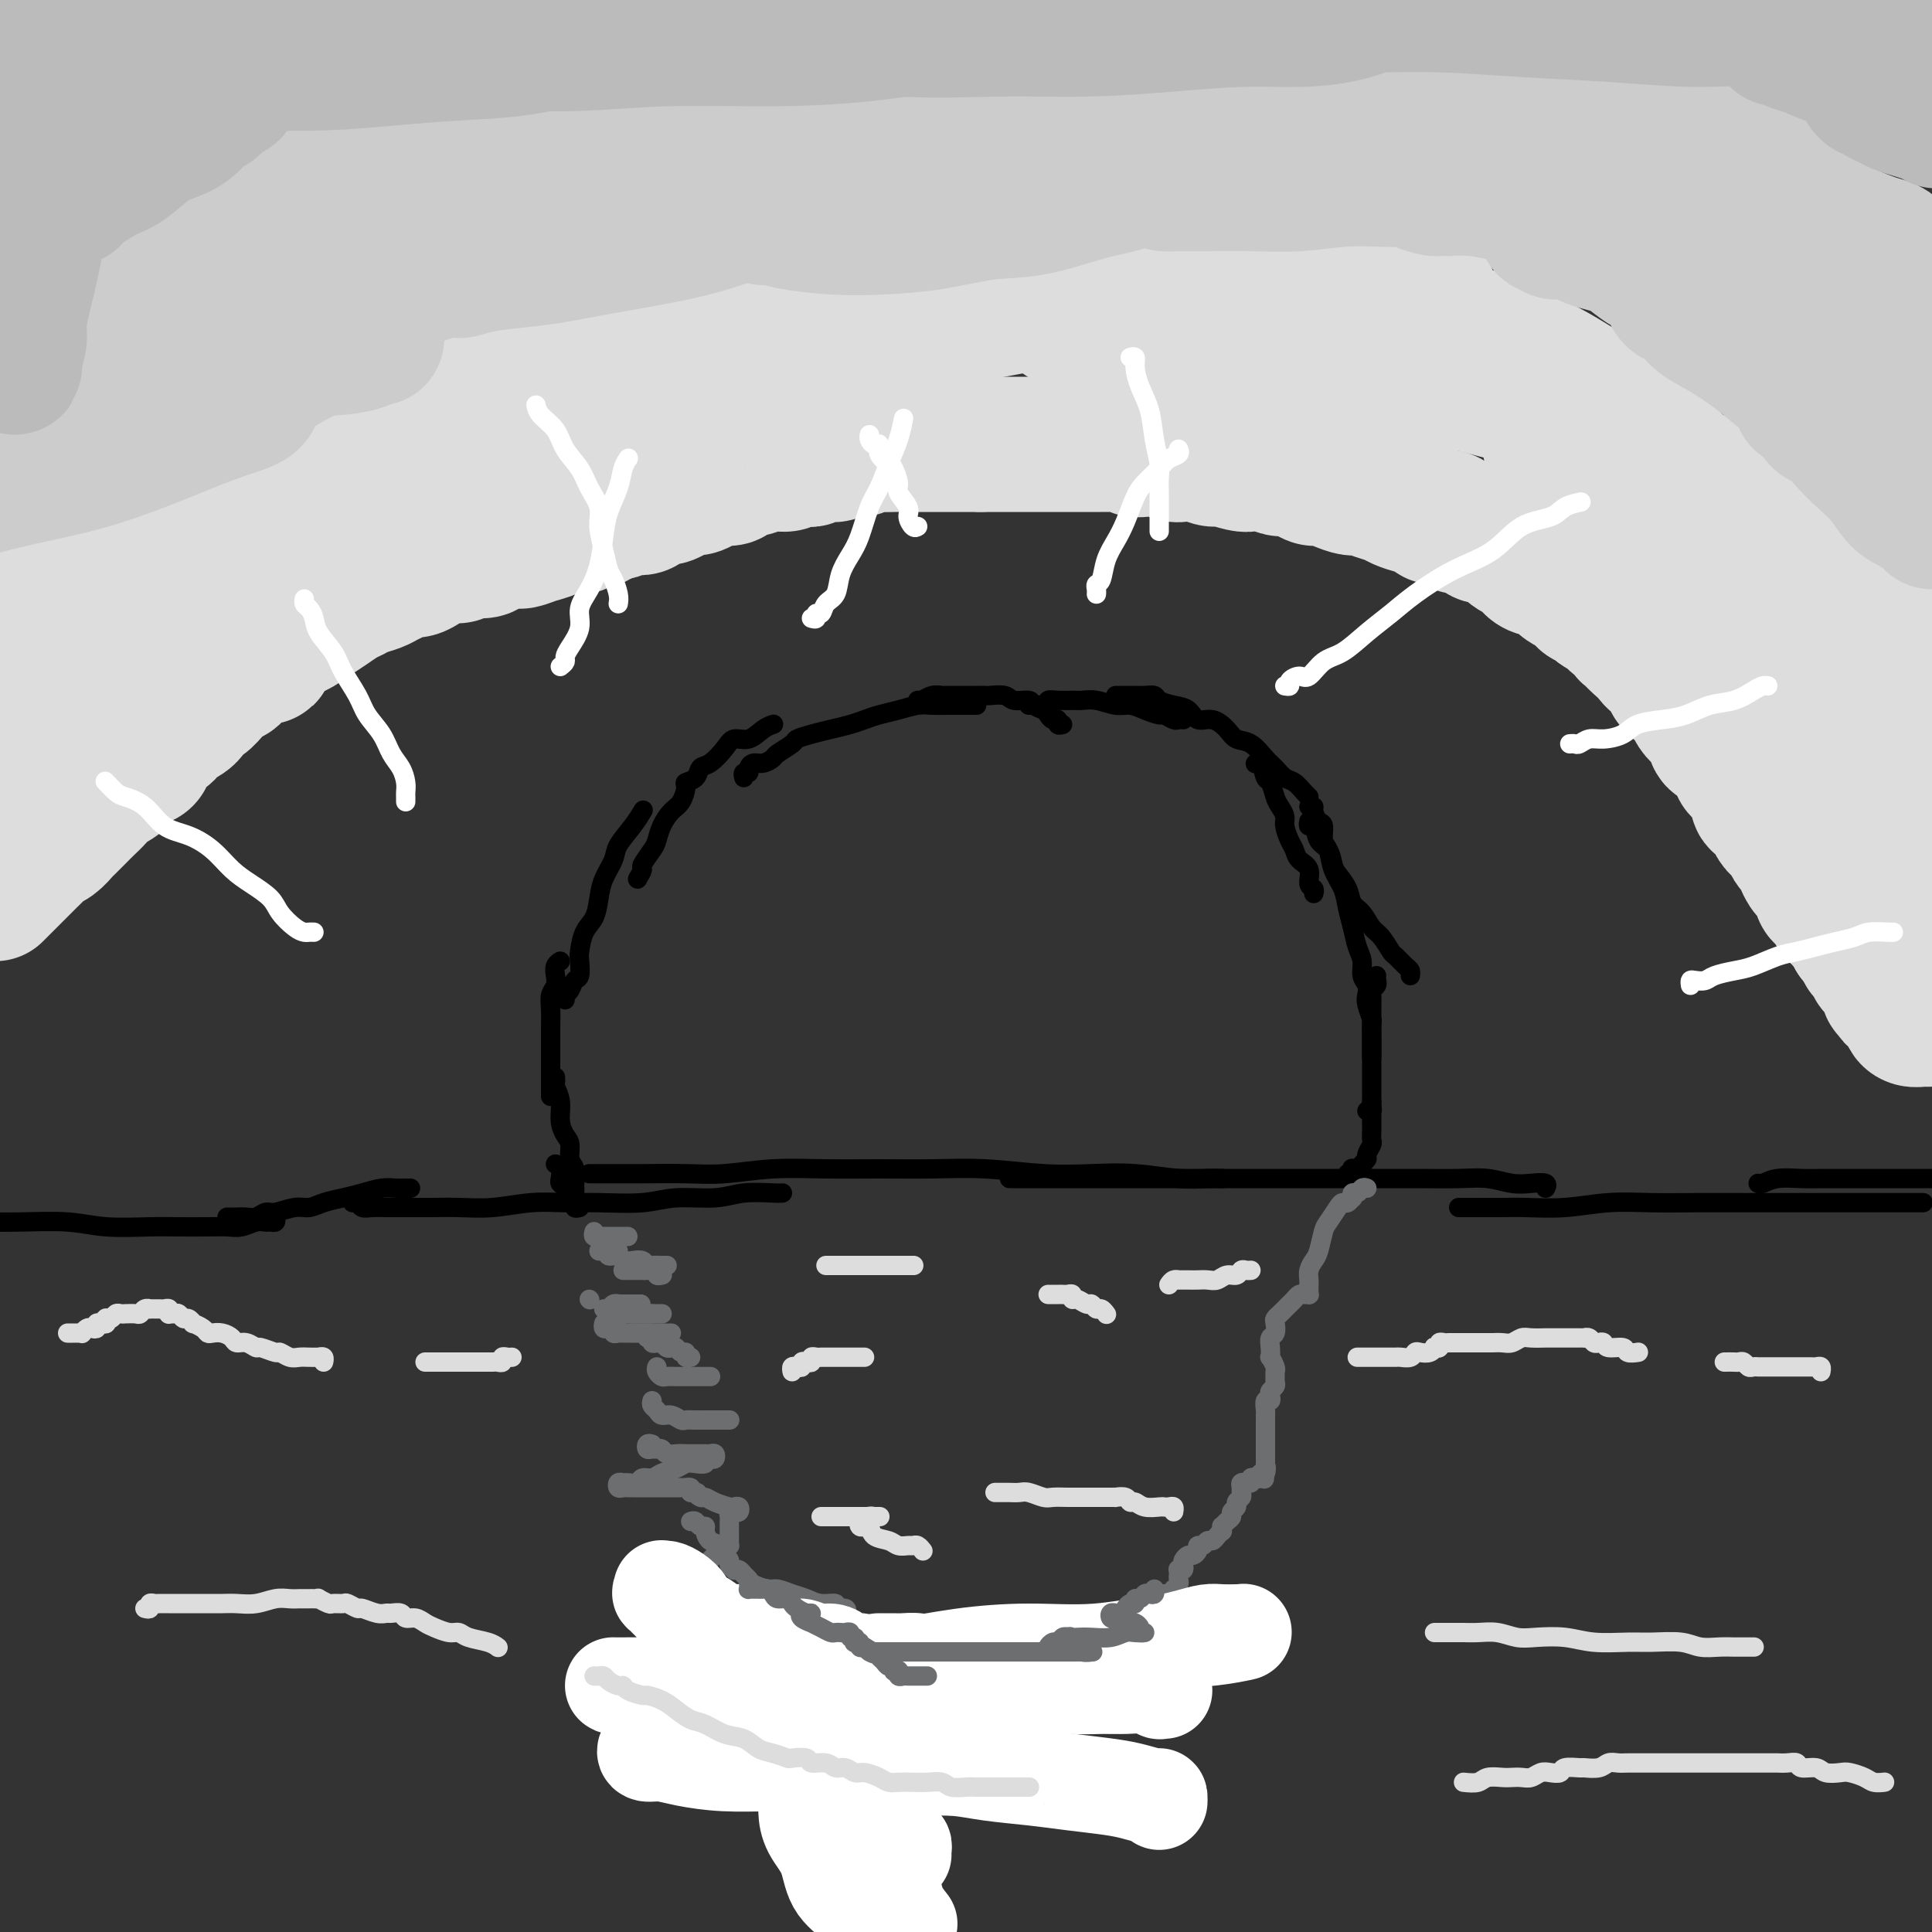 <svg viewBox='0 0 400 400' version='1.1' xmlns='http://www.w3.org/2000/svg' xmlns:xlink='http://www.w3.org/1999/xlink'><rect x="0" y="0" width="400" height="400" fill="#333333" stroke="none"/><g fill='none' stroke='#000000' stroke-width='4' stroke-linecap='round' stroke-linejoin='round'><path d='M57,252c0.094,0.425 0.188,0.850 0,1c-0.188,0.150 -0.658,0.026 -1,0c-0.342,-0.026 -0.557,0.046 -1,0c-0.443,-0.046 -1.114,-0.208 -2,0c-0.886,0.208 -1.986,0.788 -3,1c-1.014,0.212 -1.942,0.058 -3,0c-1.058,-0.058 -2.245,-0.019 -4,0c-1.755,0.019 -4.076,0.019 -6,0c-1.924,-0.019 -3.449,-0.058 -6,0c-2.551,0.058 -6.127,0.211 -9,0c-2.873,-0.211 -5.043,-0.788 -8,-1c-2.957,-0.212 -6.702,-0.061 -10,0c-3.298,0.061 -6.149,0.030 -9,0'/><path d='M47,252c0.440,0.001 0.880,0.001 1,0c0.120,-0.001 -0.081,-0.004 0,0c0.081,0.004 0.442,0.016 1,0c0.558,-0.016 1.311,-0.061 2,0c0.689,0.061 1.314,0.227 2,0c0.686,-0.227 1.432,-0.848 2,-1c0.568,-0.152 0.959,0.167 2,0c1.041,-0.167 2.732,-0.818 4,-1c1.268,-0.182 2.114,0.105 3,0c0.886,-0.105 1.812,-0.603 3,-1c1.188,-0.397 2.636,-0.695 4,-1c1.364,-0.305 2.642,-0.618 4,-1c1.358,-0.382 2.795,-0.835 4,-1c1.205,-0.165 2.179,-0.044 3,0c0.821,0.044 1.490,0.012 2,0c0.510,-0.012 0.860,-0.003 1,0c0.140,0.003 0.070,0.002 0,0'/><path d='M73,249c0.352,-0.113 0.704,-0.227 1,0c0.296,0.227 0.535,0.793 1,1c0.465,0.207 1.158,0.055 2,0c0.842,-0.055 1.835,-0.014 3,0c1.165,0.014 2.501,-0.000 4,0c1.499,0.000 3.162,0.014 5,0c1.838,-0.014 3.852,-0.057 6,0c2.148,0.057 4.429,0.212 7,0c2.571,-0.212 5.433,-0.793 8,-1c2.567,-0.207 4.839,-0.040 7,0c2.161,0.040 4.210,-0.046 7,0c2.790,0.046 6.319,0.222 9,0c2.681,-0.222 4.512,-0.844 7,-1c2.488,-0.156 5.634,0.154 8,0c2.366,-0.154 3.954,-0.773 6,-1c2.046,-0.227 4.551,-0.061 6,0c1.449,0.061 1.843,0.017 2,0c0.157,-0.017 0.079,-0.009 0,0'/><path d='M122,243c1.123,-0.002 2.245,-0.004 4,0c1.755,0.004 4.142,0.015 7,0c2.858,-0.015 6.188,-0.057 9,0c2.812,0.057 5.105,0.212 8,0c2.895,-0.212 6.393,-0.790 10,-1c3.607,-0.210 7.322,-0.053 11,0c3.678,0.053 7.320,0.000 11,0c3.680,-0.000 7.397,0.051 11,0c3.603,-0.051 7.092,-0.206 11,0c3.908,0.206 8.236,0.773 12,1c3.764,0.227 6.963,0.113 10,0c3.037,-0.113 5.910,-0.226 9,0c3.090,0.226 6.395,0.793 9,1c2.605,0.207 4.509,0.056 6,0c1.491,-0.056 2.569,-0.016 3,0c0.431,0.016 0.216,0.008 0,0'/><path d='M209,244c0.339,0.000 0.677,0.000 1,0c0.323,-0.000 0.629,-0.000 1,0c0.371,0.000 0.806,0.000 1,0c0.194,-0.000 0.148,-0.000 1,0c0.852,0.000 2.602,0.000 4,0c1.398,-0.000 2.445,-0.000 4,0c1.555,0.000 3.618,0.000 6,0c2.382,-0.000 5.082,-0.000 8,0c2.918,0.000 6.055,0.000 9,0c2.945,-0.000 5.697,-0.000 9,0c3.303,0.000 7.155,0.000 11,0c3.845,-0.000 7.682,-0.001 11,0c3.318,0.001 6.116,0.004 9,0c2.884,-0.004 5.853,-0.015 9,0c3.147,0.015 6.473,0.056 9,0c2.527,-0.056 4.257,-0.207 6,0c1.743,0.207 3.500,0.774 5,1c1.500,0.226 2.742,0.112 4,0c1.258,-0.112 2.531,-0.223 3,0c0.469,0.223 0.134,0.778 0,1c-0.134,0.222 -0.067,0.111 0,0'/><path d='M302,250c0.207,0.001 0.415,0.001 1,0c0.585,-0.001 1.549,-0.004 3,0c1.451,0.004 3.389,0.015 5,0c1.611,-0.015 2.896,-0.057 5,0c2.104,0.057 5.027,0.211 8,0c2.973,-0.211 5.997,-0.789 9,-1c3.003,-0.211 5.984,-0.057 9,0c3.016,0.057 6.065,0.015 9,0c2.935,-0.015 5.755,-0.004 9,0c3.245,0.004 6.914,0.001 10,0c3.086,-0.001 5.589,-0.000 8,0c2.411,0.000 4.730,0.000 7,0c2.270,-0.000 4.489,-0.000 6,0c1.511,0.000 2.312,0.000 3,0c0.688,-0.000 1.262,-0.000 2,0c0.738,0.000 1.639,0.000 2,0c0.361,-0.000 0.180,-0.000 0,0'/><path d='M364,245c0.208,0.113 0.416,0.226 1,0c0.584,-0.226 1.545,-0.793 3,-1c1.455,-0.207 3.404,-0.056 5,0c1.596,0.056 2.840,0.015 5,0c2.160,-0.015 5.235,-0.004 8,0c2.765,0.004 5.218,0.001 8,0c2.782,-0.001 5.891,-0.001 9,0'/><path d='M120,250c-0.455,0.118 -0.909,0.235 -1,0c-0.091,-0.235 0.182,-0.823 0,-1c-0.182,-0.177 -0.820,0.056 -1,0c-0.180,-0.056 0.096,-0.400 0,-1c-0.096,-0.600 -0.565,-1.457 -1,-2c-0.435,-0.543 -0.835,-0.773 -1,-1c-0.165,-0.227 -0.096,-0.453 0,-1c0.096,-0.547 0.218,-1.417 0,-2c-0.218,-0.583 -0.777,-0.881 -1,-1c-0.223,-0.119 -0.112,-0.060 0,0'/><path d='M119,250c-0.000,-0.332 -0.000,-0.664 0,-1c0.000,-0.336 0.001,-0.674 0,-1c-0.001,-0.326 -0.004,-0.638 0,-1c0.004,-0.362 0.016,-0.772 0,-1c-0.016,-0.228 -0.060,-0.273 0,-1c0.060,-0.727 0.222,-2.136 0,-3c-0.222,-0.864 -0.829,-1.182 -1,-2c-0.171,-0.818 0.094,-2.135 0,-3c-0.094,-0.865 -0.547,-1.278 -1,-2c-0.453,-0.722 -0.906,-1.752 -1,-3c-0.094,-1.248 0.171,-2.713 0,-4c-0.171,-1.287 -0.778,-2.397 -1,-3c-0.222,-0.603 -0.060,-0.701 0,-1c0.060,-0.299 0.017,-0.800 0,-1c-0.017,-0.200 -0.009,-0.100 0,0'/><path d='M114,227c-0.000,-0.357 -0.000,-0.714 0,-1c0.000,-0.286 0.000,-0.503 0,-1c-0.000,-0.497 -0.000,-1.276 0,-2c0.000,-0.724 0.000,-1.394 0,-2c-0.000,-0.606 -0.001,-1.149 0,-2c0.001,-0.851 0.004,-2.010 0,-3c-0.004,-0.990 -0.015,-1.812 0,-3c0.015,-1.188 0.056,-2.742 0,-4c-0.056,-1.258 -0.207,-2.222 0,-3c0.207,-0.778 0.774,-1.372 1,-2c0.226,-0.628 0.112,-1.292 0,-2c-0.112,-0.708 -0.223,-1.460 0,-2c0.223,-0.540 0.778,-0.869 1,-1c0.222,-0.131 0.111,-0.066 0,0'/><path d='M117,207c-0.091,-0.368 -0.182,-0.736 0,-1c0.182,-0.264 0.637,-0.425 1,-1c0.363,-0.575 0.635,-1.564 1,-2c0.365,-0.436 0.822,-0.317 1,-1c0.178,-0.683 0.075,-2.167 0,-3c-0.075,-0.833 -0.123,-1.016 0,-2c0.123,-0.984 0.419,-2.770 1,-4c0.581,-1.230 1.449,-1.903 2,-3c0.551,-1.097 0.784,-2.618 1,-4c0.216,-1.382 0.415,-2.627 1,-4c0.585,-1.373 1.554,-2.876 2,-4c0.446,-1.124 0.367,-1.868 1,-3c0.633,-1.132 1.978,-2.651 3,-4c1.022,-1.349 1.721,-2.528 2,-3c0.279,-0.472 0.140,-0.236 0,0'/><path d='M132,182c0.476,-0.812 0.953,-1.624 1,-2c0.047,-0.376 -0.335,-0.317 0,-1c0.335,-0.683 1.389,-2.107 2,-3c0.611,-0.893 0.781,-1.255 1,-2c0.219,-0.745 0.488,-1.873 1,-3c0.512,-1.127 1.269,-2.251 2,-3c0.731,-0.749 1.438,-1.122 2,-2c0.562,-0.878 0.978,-2.261 1,-3c0.022,-0.739 -0.352,-0.834 0,-1c0.352,-0.166 1.430,-0.403 2,-1c0.570,-0.597 0.631,-1.556 1,-2c0.369,-0.444 1.047,-0.374 2,-1c0.953,-0.626 2.182,-1.947 3,-3c0.818,-1.053 1.225,-1.837 2,-2c0.775,-0.163 1.919,0.297 3,0c1.081,-0.297 2.099,-1.349 3,-2c0.901,-0.651 1.686,-0.900 2,-1c0.314,-0.100 0.157,-0.050 0,0'/><path d='M154,161c-0.118,-0.444 -0.236,-0.889 0,-1c0.236,-0.111 0.827,0.111 1,0c0.173,-0.111 -0.072,-0.553 0,-1c0.072,-0.447 0.461,-0.897 1,-1c0.539,-0.103 1.228,0.141 2,0c0.772,-0.141 1.627,-0.668 2,-1c0.373,-0.332 0.266,-0.470 1,-1c0.734,-0.530 2.311,-1.451 3,-2c0.689,-0.549 0.491,-0.724 1,-1c0.509,-0.276 1.724,-0.651 3,-1c1.276,-0.349 2.613,-0.671 4,-1c1.387,-0.329 2.826,-0.666 4,-1c1.174,-0.334 2.085,-0.664 3,-1c0.915,-0.336 1.833,-0.679 3,-1c1.167,-0.321 2.583,-0.622 4,-1c1.417,-0.378 2.837,-0.833 4,-1c1.163,-0.167 2.070,-0.045 3,0c0.930,0.045 1.882,0.012 3,0c1.118,-0.012 2.403,-0.003 3,0c0.597,0.003 0.507,0.001 1,0c0.493,-0.001 1.569,-0.000 2,0c0.431,0.000 0.215,0.000 0,0'/><path d='M190,145c0.468,-0.030 0.935,-0.061 1,0c0.065,0.061 -0.273,0.212 0,0c0.273,-0.212 1.158,-0.789 2,-1c0.842,-0.211 1.643,-0.057 2,0c0.357,0.057 0.271,0.015 1,0c0.729,-0.015 2.273,-0.004 3,0c0.727,0.004 0.636,-0.000 1,0c0.364,0.000 1.184,0.004 2,0c0.816,-0.004 1.627,-0.016 2,0c0.373,0.016 0.308,0.060 1,0c0.692,-0.060 2.139,-0.223 3,0c0.861,0.223 1.134,0.833 2,1c0.866,0.167 2.326,-0.109 3,0c0.674,0.109 0.563,0.603 1,1c0.437,0.397 1.423,0.699 2,1c0.577,0.301 0.747,0.603 1,1c0.253,0.397 0.590,0.891 1,1c0.410,0.109 0.893,-0.167 1,0c0.107,0.167 -0.164,0.776 0,1c0.164,0.224 0.761,0.064 1,0c0.239,-0.064 0.119,-0.032 0,0'/><path d='M213,146c0.331,-0.002 0.662,-0.004 1,0c0.338,0.004 0.684,0.015 1,0c0.316,-0.015 0.602,-0.057 1,0c0.398,0.057 0.907,0.212 1,0c0.093,-0.212 -0.230,-0.790 0,-1c0.230,-0.210 1.013,-0.052 2,0c0.987,0.052 2.179,-0.001 3,0c0.821,0.001 1.272,0.055 2,0c0.728,-0.055 1.733,-0.221 3,0c1.267,0.221 2.797,0.829 4,1c1.203,0.171 2.081,-0.094 3,0c0.919,0.094 1.881,0.547 3,1c1.119,0.453 2.395,0.906 3,1c0.605,0.094 0.541,-0.171 1,0c0.459,0.171 1.443,0.778 2,1c0.557,0.222 0.689,0.060 1,0c0.311,-0.060 0.803,-0.017 1,0c0.197,0.017 0.098,0.009 0,0'/><path d='M231,144c0.214,-0.000 0.429,-0.001 1,0c0.571,0.001 1.499,0.003 2,0c0.501,-0.003 0.574,-0.012 1,0c0.426,0.012 1.206,0.043 2,0c0.794,-0.043 1.601,-0.161 2,0c0.399,0.161 0.389,0.602 1,1c0.611,0.398 1.844,0.753 3,1c1.156,0.247 2.234,0.385 3,1c0.766,0.615 1.219,1.707 2,2c0.781,0.293 1.890,-0.213 3,0c1.110,0.213 2.223,1.145 3,2c0.777,0.855 1.219,1.634 2,2c0.781,0.366 1.900,0.321 3,1c1.100,0.679 2.182,2.083 3,3c0.818,0.917 1.372,1.346 2,2c0.628,0.654 1.331,1.534 2,2c0.669,0.466 1.303,0.517 2,1c0.697,0.483 1.457,1.399 2,2c0.543,0.601 0.869,0.886 1,1c0.131,0.114 0.065,0.057 0,0'/><path d='M260,158c-0.089,0.089 -0.179,0.177 0,0c0.179,-0.177 0.625,-0.620 1,0c0.375,0.620 0.679,2.302 1,3c0.321,0.698 0.660,0.413 1,1c0.340,0.587 0.683,2.048 1,3c0.317,0.952 0.610,1.396 1,2c0.390,0.604 0.877,1.370 1,2c0.123,0.630 -0.117,1.126 0,2c0.117,0.874 0.591,2.125 1,3c0.409,0.875 0.754,1.372 1,2c0.246,0.628 0.391,1.387 1,2c0.609,0.613 1.680,1.079 2,2c0.320,0.921 -0.110,2.299 0,3c0.110,0.701 0.760,0.727 1,1c0.240,0.273 0.068,0.792 0,1c-0.068,0.208 -0.034,0.104 0,0'/><path d='M271,170c-0.097,0.503 -0.195,1.006 0,1c0.195,-0.006 0.681,-0.522 1,0c0.319,0.522 0.471,2.082 1,3c0.529,0.918 1.436,1.195 2,2c0.564,0.805 0.784,2.140 1,3c0.216,0.860 0.428,1.246 1,2c0.572,0.754 1.504,1.877 2,3c0.496,1.123 0.557,2.245 1,3c0.443,0.755 1.270,1.143 2,2c0.730,0.857 1.365,2.184 2,3c0.635,0.816 1.270,1.121 2,2c0.730,0.879 1.555,2.330 2,3c0.445,0.670 0.512,0.558 1,1c0.488,0.442 1.399,1.438 2,2c0.601,0.562 0.893,0.690 1,1c0.107,0.310 0.031,0.803 0,1c-0.031,0.197 -0.015,0.099 0,0'/><path d='M271,167c0.444,-0.055 0.889,-0.110 1,0c0.111,0.110 -0.111,0.384 0,1c0.111,0.616 0.553,1.574 1,2c0.447,0.426 0.897,0.318 1,1c0.103,0.682 -0.141,2.152 0,3c0.141,0.848 0.668,1.072 1,2c0.332,0.928 0.470,2.559 1,4c0.530,1.441 1.452,2.692 2,4c0.548,1.308 0.720,2.672 1,4c0.280,1.328 0.667,2.621 1,4c0.333,1.379 0.611,2.845 1,4c0.389,1.155 0.888,1.999 1,3c0.112,1.001 -0.162,2.160 0,3c0.162,0.840 0.761,1.361 1,2c0.239,0.639 0.116,1.396 0,2c-0.116,0.604 -0.227,1.055 0,2c0.227,0.945 0.793,2.386 1,3c0.207,0.614 0.055,0.403 0,1c-0.055,0.597 -0.015,2.002 0,3c0.015,0.998 0.004,1.588 0,2c-0.004,0.412 -0.001,0.647 0,1c0.001,0.353 0.000,0.826 0,1c-0.000,0.174 -0.000,0.050 0,0c0.000,-0.050 0.000,-0.025 0,0'/><path d='M285,202c-0.030,0.337 -0.061,0.675 0,1c0.061,0.325 0.212,0.638 0,1c-0.212,0.362 -0.789,0.772 -1,1c-0.211,0.228 -0.057,0.272 0,1c0.057,0.728 0.015,2.138 0,3c-0.015,0.862 -0.004,1.174 0,2c0.004,0.826 0.001,2.167 0,3c-0.001,0.833 -0.000,1.160 0,2c0.000,0.840 0.000,2.193 0,3c-0.000,0.807 -0.000,1.066 0,2c0.000,0.934 -0.000,2.541 0,3c0.000,0.459 0.000,-0.232 0,0c-0.000,0.232 -0.000,1.385 0,2c0.000,0.615 0.001,0.690 0,1c-0.001,0.310 -0.004,0.854 0,1c0.004,0.146 0.015,-0.104 0,0c-0.015,0.104 -0.056,0.564 0,1c0.056,0.436 0.207,0.848 0,1c-0.207,0.152 -0.774,0.043 -1,0c-0.226,-0.043 -0.113,-0.022 0,0'/><path d='M284,228c-0.000,0.253 -0.000,0.506 0,1c0.000,0.494 0.001,1.231 0,2c-0.001,0.769 -0.004,1.572 0,2c0.004,0.428 0.016,0.482 0,1c-0.016,0.518 -0.061,1.501 0,2c0.061,0.499 0.226,0.515 0,1c-0.226,0.485 -0.844,1.440 -1,2c-0.156,0.560 0.151,0.724 0,1c-0.151,0.276 -0.759,0.662 -1,1c-0.241,0.338 -0.116,0.627 0,1c0.116,0.373 0.224,0.831 0,1c-0.224,0.169 -0.778,0.048 -1,0c-0.222,-0.048 -0.111,-0.024 0,0'/><path d='M281,242c-0.415,0.030 -0.829,0.061 -1,0c-0.171,-0.061 -0.097,-0.212 0,0c0.097,0.212 0.219,0.788 0,1c-0.219,0.212 -0.777,0.061 -1,0c-0.223,-0.061 -0.112,-0.030 0,0'/></g>
<g fill='none' stroke='#6D6E70' stroke-width='4' stroke-linecap='round' stroke-linejoin='round'><path d='M123,255c-0.118,0.423 -0.235,0.845 0,1c0.235,0.155 0.823,0.041 1,0c0.177,-0.041 -0.059,-0.011 0,0c0.059,0.011 0.411,0.003 1,0c0.589,-0.003 1.415,-0.001 2,0c0.585,0.001 0.927,0.000 1,0c0.073,-0.000 -0.125,-0.000 0,0c0.125,0.000 0.572,0.000 1,0c0.428,-0.000 0.837,-0.000 1,0c0.163,0.000 0.082,0.000 0,0'/><path d='M124,259c0.332,0.000 0.663,0.000 1,0c0.337,0.000 0.679,0.000 1,0c0.321,0.000 0.622,0.000 1,0c0.378,0.000 0.832,0.000 1,0c0.168,0.000 0.048,0.000 0,0c-0.048,0.000 -0.024,0.000 0,0'/><path d='M125,259c0.479,-0.121 0.957,-0.242 1,0c0.043,0.242 -0.350,0.849 0,1c0.350,0.151 1.442,-0.152 2,0c0.558,0.152 0.582,0.759 1,1c0.418,0.241 1.230,0.117 2,0c0.770,-0.117 1.498,-0.228 2,0c0.502,0.228 0.779,0.793 1,1c0.221,0.207 0.385,0.055 1,0c0.615,-0.055 1.680,-0.015 2,0c0.320,0.015 -0.106,0.004 0,0c0.106,-0.004 0.745,-0.001 1,0c0.255,0.001 0.128,0.001 0,0'/><path d='M129,263c0.333,0.000 0.665,0.000 1,0c0.335,-0.000 0.672,-0.001 1,0c0.328,0.001 0.647,0.004 1,0c0.353,-0.004 0.739,-0.015 1,0c0.261,0.015 0.396,0.057 1,0c0.604,-0.057 1.677,-0.211 2,0c0.323,0.211 -0.105,0.788 0,1c0.105,0.212 0.744,0.061 1,0c0.256,-0.061 0.128,-0.030 0,0'/><path d='M122,269c0.000,0.000 0.100,0.100 0.1,0.1'/><path d='M135,272c-0.302,0.000 -0.605,0.000 -1,0c-0.395,-0.000 -0.883,-0.001 -1,0c-0.117,0.001 0.137,0.004 0,0c-0.137,-0.004 -0.664,-0.015 -1,0c-0.336,0.015 -0.482,0.056 -1,0c-0.518,-0.056 -1.409,-0.207 -2,0c-0.591,0.207 -0.883,0.774 -1,1c-0.117,0.226 -0.058,0.113 0,0'/><path d='M132,270c0.509,-0.000 1.018,-0.000 1,0c-0.018,0.000 -0.564,0.000 -1,0c-0.436,-0.000 -0.761,-0.001 -1,0c-0.239,0.001 -0.393,0.004 -1,0c-0.607,-0.004 -1.669,-0.015 -2,0c-0.331,0.015 0.069,0.057 0,0c-0.069,-0.057 -0.606,-0.211 -1,0c-0.394,0.211 -0.645,0.788 -1,1c-0.355,0.212 -0.816,0.061 -1,0c-0.184,-0.061 -0.092,-0.030 0,0'/><path d='M126,272c0.303,0.000 0.606,0.000 1,0c0.394,0.000 0.879,0.000 1,0c0.121,0.000 -0.122,-0.000 0,0c0.122,0.000 0.609,0.000 1,0c0.391,0.000 0.686,0.000 1,0c0.314,0.000 0.647,0.000 1,0c0.353,0.000 0.725,0.000 1,0c0.275,0.000 0.452,0.000 1,0c0.548,0.000 1.467,0.000 2,0c0.533,0.000 0.679,0.000 1,0c0.321,0.000 0.817,0.000 1,0c0.183,-0.000 0.052,-0.000 0,0c-0.052,0.000 -0.026,0.000 0,0'/><path d='M125,274c-0.081,0.415 -0.162,0.829 0,1c0.162,0.171 0.568,0.098 1,0c0.432,-0.098 0.892,-0.223 1,0c0.108,0.223 -0.136,0.792 0,1c0.136,0.208 0.650,0.056 1,0c0.350,-0.056 0.535,-0.015 1,0c0.465,0.015 1.209,0.004 2,0c0.791,-0.004 1.627,-0.001 2,0c0.373,0.001 0.282,0.000 1,0c0.718,-0.000 2.244,-0.000 3,0c0.756,0.000 0.742,0.000 1,0c0.258,-0.000 0.788,-0.000 1,0c0.212,0.000 0.106,0.000 0,0'/><path d='M134,277c0.447,-0.111 0.893,-0.222 1,0c0.107,0.222 -0.126,0.778 0,1c0.126,0.222 0.611,0.111 1,0c0.389,-0.111 0.681,-0.222 1,0c0.319,0.222 0.664,0.776 1,1c0.336,0.224 0.663,0.116 1,0c0.337,-0.116 0.682,-0.241 1,0c0.318,0.241 0.607,0.849 1,1c0.393,0.151 0.889,-0.155 1,0c0.111,0.155 -0.162,0.773 0,1c0.162,0.227 0.761,0.065 1,0c0.239,-0.065 0.120,-0.032 0,0'/><path d='M136,283c-0.097,0.309 -0.195,0.619 0,1c0.195,0.381 0.682,0.834 1,1c0.318,0.166 0.467,0.044 1,0c0.533,-0.044 1.451,-0.012 2,0c0.549,0.012 0.729,0.003 1,0c0.271,-0.003 0.632,-0.001 1,0c0.368,0.001 0.743,0.000 1,0c0.257,-0.000 0.395,-0.000 1,0c0.605,0.000 1.678,0.000 2,0c0.322,-0.000 -0.106,-0.000 0,0c0.106,0.000 0.744,0.000 1,0c0.256,-0.000 0.128,-0.000 0,0'/><path d='M135,290c-0.095,0.342 -0.190,0.684 0,1c0.190,0.316 0.666,0.607 1,1c0.334,0.393 0.526,0.890 1,1c0.474,0.110 1.230,-0.167 2,0c0.770,0.167 1.553,0.777 2,1c0.447,0.223 0.557,0.060 1,0c0.443,-0.060 1.218,-0.016 2,0c0.782,0.016 1.572,0.004 2,0c0.428,-0.004 0.493,-0.001 1,0c0.507,0.001 1.456,0.000 2,0c0.544,-0.000 0.682,-0.000 1,0c0.318,0.000 0.816,0.000 1,0c0.184,-0.000 0.052,-0.000 0,0c-0.052,0.000 -0.026,0.000 0,0'/><path d='M135,299c-0.399,-0.114 -0.797,-0.228 -1,0c-0.203,0.228 -0.210,0.797 0,1c0.210,0.203 0.636,0.040 1,0c0.364,-0.040 0.665,0.042 1,0c0.335,-0.042 0.705,-0.207 1,0c0.295,0.207 0.517,0.788 1,1c0.483,0.212 1.229,0.057 2,0c0.771,-0.057 1.568,-0.015 2,0c0.432,0.015 0.497,0.003 1,0c0.503,-0.003 1.442,0.003 2,0c0.558,-0.003 0.735,-0.015 1,0c0.265,0.015 0.617,0.055 1,0c0.383,-0.055 0.798,-0.207 1,0c0.202,0.207 0.192,0.774 0,1c-0.192,0.226 -0.565,0.112 -1,0c-0.435,-0.112 -0.930,-0.223 -1,0c-0.070,0.223 0.287,0.780 0,1c-0.287,0.220 -1.217,0.101 -2,0c-0.783,-0.101 -1.418,-0.186 -2,0c-0.582,0.186 -1.110,0.642 -2,1c-0.890,0.358 -2.140,0.618 -3,1c-0.860,0.382 -1.329,0.887 -2,1c-0.671,0.113 -1.542,-0.167 -2,0c-0.458,0.167 -0.502,0.781 -1,1c-0.498,0.219 -1.451,0.045 -2,0c-0.549,-0.045 -0.694,0.041 -1,0c-0.306,-0.041 -0.773,-0.207 -1,0c-0.227,0.207 -0.215,0.788 0,1c0.215,0.212 0.634,0.057 1,0c0.366,-0.057 0.678,-0.015 1,0c0.322,0.015 0.653,0.004 1,0c0.347,-0.004 0.709,-0.001 1,0c0.291,0.001 0.511,0.000 1,0c0.489,-0.000 1.248,-0.000 2,0c0.752,0.000 1.498,-0.000 2,0c0.502,0.000 0.760,0.000 1,0c0.240,-0.000 0.460,-0.001 1,0c0.540,0.001 1.399,0.003 2,0c0.601,-0.003 0.945,-0.011 1,0c0.055,0.011 -0.177,0.041 0,0c0.177,-0.041 0.765,-0.155 1,0c0.235,0.155 0.118,0.577 0,1'/><path d='M143,309c2.188,0.245 1.157,-0.141 1,0c-0.157,0.141 0.559,0.809 1,1c0.441,0.191 0.605,-0.093 1,0c0.395,0.093 1.021,0.565 2,1c0.979,0.435 2.312,0.835 3,1c0.688,0.165 0.731,0.096 1,0c0.269,-0.096 0.766,-0.219 1,0c0.234,0.219 0.206,0.779 0,1c-0.206,0.221 -0.591,0.102 -1,0c-0.409,-0.102 -0.842,-0.186 -1,0c-0.158,0.186 -0.042,0.641 0,1c0.042,0.359 0.011,0.621 0,1c-0.011,0.379 -0.003,0.875 0,1c0.003,0.125 0.001,-0.120 0,0c-0.001,0.120 -0.000,0.607 0,1c0.000,0.393 0.001,0.694 0,1c-0.001,0.306 -0.003,0.617 0,1c0.003,0.383 0.012,0.838 0,1c-0.012,0.162 -0.045,0.032 0,0c0.045,-0.032 0.167,0.033 0,0c-0.167,-0.033 -0.622,-0.164 -1,0c-0.378,0.164 -0.679,0.621 -1,1c-0.321,0.379 -0.664,0.678 -1,1c-0.336,0.322 -0.667,0.667 -1,1c-0.333,0.333 -0.667,0.653 -1,1c-0.333,0.347 -0.664,0.719 -1,1c-0.336,0.281 -0.679,0.471 -1,1c-0.321,0.529 -0.622,1.399 -1,2c-0.378,0.601 -0.833,0.934 -1,1c-0.167,0.066 -0.045,-0.136 0,0c0.045,0.136 0.015,0.611 0,1c-0.015,0.389 -0.014,0.692 0,1c0.014,0.308 0.043,0.622 0,1c-0.043,0.378 -0.156,0.819 0,1c0.156,0.181 0.582,0.100 1,0c0.418,-0.100 0.829,-0.219 1,0c0.171,0.219 0.102,0.777 0,1c-0.102,0.223 -0.238,0.112 0,0c0.238,-0.112 0.848,-0.223 1,0c0.152,0.223 -0.155,0.781 0,1c0.155,0.219 0.773,0.097 1,0c0.227,-0.097 0.065,-0.171 0,0c-0.065,0.171 -0.032,0.585 0,1'/><path d='M146,336c0.666,0.775 0.332,0.211 0,0c-0.332,-0.211 -0.663,-0.071 -1,0c-0.337,0.071 -0.681,0.072 -1,0c-0.319,-0.072 -0.612,-0.215 -1,0c-0.388,0.215 -0.872,0.790 -1,1c-0.128,0.210 0.098,0.055 0,0c-0.098,-0.055 -0.522,-0.011 -1,0c-0.478,0.011 -1.011,-0.011 -1,0c0.011,0.011 0.565,0.054 1,0c0.435,-0.054 0.749,-0.207 1,0c0.251,0.207 0.438,0.772 1,1c0.562,0.228 1.498,0.118 2,0c0.502,-0.118 0.569,-0.242 1,0c0.431,0.242 1.226,0.852 2,1c0.774,0.148 1.528,-0.167 2,0c0.472,0.167 0.662,0.814 1,1c0.338,0.186 0.824,-0.091 1,0c0.176,0.091 0.041,0.550 0,1c-0.041,0.450 0.011,0.893 0,1c-0.011,0.107 -0.084,-0.121 0,0c0.084,0.121 0.326,0.591 1,1c0.674,0.409 1.780,0.757 2,1c0.220,0.243 -0.446,0.380 0,1c0.446,0.620 2.003,1.724 3,2c0.997,0.276 1.433,-0.276 2,0c0.567,0.276 1.266,1.379 2,2c0.734,0.621 1.504,0.759 2,1c0.496,0.241 0.717,0.585 1,1c0.283,0.415 0.627,0.900 1,1c0.373,0.100 0.776,-0.184 1,0c0.224,0.184 0.270,0.837 0,1c-0.270,0.163 -0.857,-0.162 -1,0c-0.143,0.162 0.157,0.813 0,1c-0.157,0.187 -0.771,-0.090 -1,0c-0.229,0.090 -0.071,0.549 0,1c0.071,0.451 0.057,0.895 0,1c-0.057,0.105 -0.155,-0.131 0,0c0.155,0.131 0.564,0.627 1,1c0.436,0.373 0.897,0.622 1,1c0.103,0.378 -0.154,0.886 0,1c0.154,0.114 0.718,-0.166 1,0c0.282,0.166 0.282,0.776 0,1c-0.282,0.224 -0.845,0.060 -1,0c-0.155,-0.060 0.099,-0.017 0,0c-0.099,0.017 -0.549,0.009 -1,0'/><path d='M166,360c0.204,1.632 0.213,1.212 0,1c-0.213,-0.212 -0.649,-0.214 -1,0c-0.351,0.214 -0.616,0.645 -1,1c-0.384,0.355 -0.888,0.633 -1,1c-0.112,0.367 0.169,0.823 0,1c-0.169,0.177 -0.788,0.075 -1,0c-0.212,-0.075 -0.016,-0.122 0,0c0.016,0.122 -0.146,0.414 0,1c0.146,0.586 0.601,1.467 1,2c0.399,0.533 0.741,0.720 1,1c0.259,0.280 0.436,0.653 1,1c0.564,0.347 1.514,0.667 2,1c0.486,0.333 0.508,0.681 1,1c0.492,0.319 1.453,0.611 2,1c0.547,0.389 0.679,0.874 1,1c0.321,0.126 0.833,-0.107 1,0c0.167,0.107 -0.009,0.553 0,1c0.009,0.447 0.203,0.894 0,1c-0.203,0.106 -0.801,-0.130 -1,0c-0.199,0.130 0.003,0.626 0,1c-0.003,0.374 -0.212,0.625 0,1c0.212,0.375 0.843,0.874 1,1c0.157,0.126 -0.162,-0.120 0,0c0.162,0.120 0.804,0.605 1,1c0.196,0.395 -0.053,0.701 0,1c0.053,0.299 0.409,0.591 1,1c0.591,0.409 1.416,0.936 2,1c0.584,0.064 0.926,-0.337 1,0c0.074,0.337 -0.120,1.410 0,2c0.120,0.590 0.553,0.698 1,1c0.447,0.302 0.908,0.798 1,1c0.092,0.202 -0.185,0.109 0,0c0.185,-0.109 0.833,-0.235 1,0c0.167,0.235 -0.148,0.833 0,1c0.148,0.167 0.758,-0.095 1,0c0.242,0.095 0.117,0.548 0,1c-0.117,0.452 -0.227,0.905 0,1c0.227,0.095 0.792,-0.167 1,0c0.208,0.167 0.059,0.762 0,1c-0.059,0.238 -0.030,0.119 0,0'/><path d='M283,246c-0.339,-0.122 -0.679,-0.244 -1,0c-0.321,0.244 -0.625,0.854 -1,1c-0.375,0.146 -0.822,-0.171 -1,0c-0.178,0.171 -0.088,0.832 0,1c0.088,0.168 0.175,-0.155 0,0c-0.175,0.155 -0.610,0.788 -1,1c-0.390,0.212 -0.734,0.004 -1,0c-0.266,-0.004 -0.452,0.197 -1,1c-0.548,0.803 -1.457,2.207 -2,3c-0.543,0.793 -0.720,0.976 -1,2c-0.280,1.024 -0.664,2.890 -1,4c-0.336,1.110 -0.626,1.463 -1,2c-0.374,0.537 -0.832,1.258 -1,2c-0.168,0.742 -0.044,1.505 0,2c0.044,0.495 0.009,0.721 0,1c-0.009,0.279 0.009,0.610 0,1c-0.009,0.390 -0.044,0.840 0,1c0.044,0.160 0.166,0.032 0,0c-0.166,-0.032 -0.622,0.033 -1,0c-0.378,-0.033 -0.678,-0.164 -1,0c-0.322,0.164 -0.664,0.621 -1,1c-0.336,0.379 -0.665,0.678 -1,1c-0.335,0.322 -0.677,0.668 -1,1c-0.323,0.332 -0.626,0.652 -1,1c-0.374,0.348 -0.818,0.726 -1,1c-0.182,0.274 -0.101,0.446 0,1c0.101,0.554 0.222,1.492 0,2c-0.222,0.508 -0.788,0.588 -1,1c-0.212,0.412 -0.071,1.157 0,2c0.071,0.843 0.072,1.784 0,2c-0.072,0.216 -0.216,-0.293 0,0c0.216,0.293 0.791,1.388 1,2c0.209,0.612 0.052,0.741 0,1c-0.052,0.259 -0.000,0.646 0,1c0.000,0.354 -0.051,0.673 0,1c0.051,0.327 0.206,0.660 0,1c-0.206,0.340 -0.773,0.686 -1,1c-0.227,0.314 -0.113,0.595 0,1c0.113,0.405 0.227,0.934 0,1c-0.227,0.066 -0.793,-0.330 -1,0c-0.207,0.330 -0.056,1.388 0,2c0.056,0.612 0.015,0.780 0,1c-0.015,0.220 -0.004,0.493 0,1c0.004,0.507 0.001,1.249 0,2c-0.001,0.751 -0.000,1.510 0,2c0.000,0.490 0.000,0.710 0,1c-0.000,0.290 -0.000,0.651 0,1c0.000,0.349 0.000,0.685 0,1c-0.000,0.315 -0.000,0.610 0,1c0.000,0.390 0.000,0.874 0,1c-0.000,0.126 -0.000,-0.107 0,0c0.000,0.107 0.000,0.553 0,1'/><path d='M262,304c-0.481,4.885 -0.184,1.099 0,0c0.184,-1.099 0.256,0.489 0,1c-0.256,0.511 -0.838,-0.055 -1,0c-0.162,0.055 0.096,0.733 0,1c-0.096,0.267 -0.547,0.124 -1,0c-0.453,-0.124 -0.910,-0.230 -1,0c-0.090,0.230 0.186,0.797 0,1c-0.186,0.203 -0.835,0.043 -1,0c-0.165,-0.043 0.153,0.030 0,0c-0.153,-0.030 -0.777,-0.163 -1,0c-0.223,0.163 -0.045,0.621 0,1c0.045,0.379 -0.045,0.679 0,1c0.045,0.321 0.223,0.663 0,1c-0.223,0.337 -0.847,0.667 -1,1c-0.153,0.333 0.165,0.668 0,1c-0.165,0.332 -0.815,0.662 -1,1c-0.185,0.338 0.094,0.683 0,1c-0.094,0.317 -0.560,0.606 -1,1c-0.440,0.394 -0.853,0.893 -1,1c-0.147,0.107 -0.028,-0.177 0,0c0.028,0.177 -0.034,0.817 0,1c0.034,0.183 0.164,-0.091 0,0c-0.164,0.091 -0.622,0.545 -1,1c-0.378,0.455 -0.675,0.909 -1,1c-0.325,0.091 -0.679,-0.182 -1,0c-0.321,0.182 -0.611,0.818 -1,1c-0.389,0.182 -0.879,-0.092 -1,0c-0.121,0.092 0.125,0.549 0,1c-0.125,0.451 -0.621,0.895 -1,1c-0.379,0.105 -0.641,-0.129 -1,0c-0.359,0.129 -0.814,0.622 -1,1c-0.186,0.378 -0.102,0.640 0,1c0.102,0.360 0.223,0.817 0,1c-0.223,0.183 -0.791,0.090 -1,0c-0.209,-0.090 -0.060,-0.178 0,0c0.060,0.178 0.031,0.621 0,1c-0.031,0.379 -0.064,0.694 0,1c0.064,0.306 0.225,0.603 0,1c-0.225,0.397 -0.834,0.894 -1,1c-0.166,0.106 0.113,-0.179 0,0c-0.113,0.179 -0.618,0.821 -1,1c-0.382,0.179 -0.641,-0.106 -1,0c-0.359,0.106 -0.817,0.603 -1,1c-0.183,0.397 -0.091,0.694 0,1c0.091,0.306 0.179,0.622 0,1c-0.179,0.378 -0.626,0.818 -1,1c-0.374,0.182 -0.674,0.105 -1,0c-0.326,-0.105 -0.676,-0.239 -1,0c-0.324,0.239 -0.622,0.853 -1,1c-0.378,0.147 -0.836,-0.171 -1,0c-0.164,0.171 -0.033,0.830 0,1c0.033,0.170 -0.032,-0.150 0,0c0.032,0.150 0.163,0.771 0,1c-0.163,0.229 -0.618,0.065 -1,0c-0.382,-0.065 -0.691,-0.033 -1,0'/><path d='M233,337c-4.647,5.106 -1.764,1.372 -1,0c0.764,-1.372 -0.592,-0.382 -1,0c-0.408,0.382 0.133,0.155 0,0c-0.133,-0.155 -0.940,-0.238 -2,0c-1.060,0.238 -2.374,0.796 -3,1c-0.626,0.204 -0.563,0.054 -1,0c-0.437,-0.054 -1.372,-0.011 -2,0c-0.628,0.011 -0.949,-0.011 -1,0c-0.051,0.011 0.168,0.055 0,0c-0.168,-0.055 -0.725,-0.208 -1,0c-0.275,0.208 -0.270,0.778 0,1c0.270,0.222 0.805,0.097 1,0c0.195,-0.097 0.049,-0.166 0,0c-0.049,0.166 -0.002,0.566 0,1c0.002,0.434 -0.040,0.900 0,1c0.040,0.100 0.161,-0.166 0,0c-0.161,0.166 -0.605,0.766 -1,1c-0.395,0.234 -0.740,0.104 -1,0c-0.260,-0.104 -0.435,-0.183 -1,0c-0.565,0.183 -1.520,0.627 -2,1c-0.480,0.373 -0.483,0.673 -1,1c-0.517,0.327 -1.546,0.679 -2,1c-0.454,0.321 -0.334,0.611 -1,1c-0.666,0.389 -2.118,0.879 -3,1c-0.882,0.121 -1.193,-0.125 -2,0c-0.807,0.125 -2.111,0.621 -3,1c-0.889,0.379 -1.364,0.641 -2,1c-0.636,0.359 -1.434,0.814 -2,1c-0.566,0.186 -0.902,0.102 -1,0c-0.098,-0.102 0.041,-0.224 0,0c-0.041,0.224 -0.263,0.792 0,1c0.263,0.208 1.009,0.056 1,0c-0.009,-0.056 -0.775,-0.015 -1,0c-0.225,0.015 0.090,0.004 0,0c-0.090,-0.004 -0.585,-0.001 -1,0c-0.415,0.001 -0.749,0.000 -1,0c-0.251,-0.000 -0.418,-0.000 -1,0c-0.582,0.000 -1.577,0.000 -2,0c-0.423,-0.000 -0.272,-0.000 -1,0c-0.728,0.000 -2.334,0.000 -3,0c-0.666,-0.000 -0.391,-0.000 -1,0c-0.609,0.000 -2.103,0.001 -3,0c-0.897,-0.001 -1.196,-0.004 -2,0c-0.804,0.004 -2.113,0.016 -3,0c-0.887,-0.016 -1.351,-0.061 -2,0c-0.649,0.061 -1.483,0.226 -2,0c-0.517,-0.226 -0.716,-0.845 -1,-1c-0.284,-0.155 -0.653,0.154 -1,0c-0.347,-0.154 -0.670,-0.772 -1,-1c-0.330,-0.228 -0.666,-0.065 -1,0c-0.334,0.065 -0.667,0.033 -1,0'/><path d='M173,349c-3.821,-0.311 -0.873,-0.087 0,0c0.873,0.087 -0.328,0.037 -1,0c-0.672,-0.037 -0.813,-0.063 -1,0c-0.187,0.063 -0.418,0.213 -1,0c-0.582,-0.213 -1.515,-0.790 -2,-1c-0.485,-0.210 -0.522,-0.053 -1,0c-0.478,0.053 -1.396,0.003 -2,0c-0.604,-0.003 -0.894,0.042 -1,0c-0.106,-0.042 -0.028,-0.170 0,0c0.028,0.170 0.008,0.637 0,1c-0.008,0.363 -0.002,0.622 0,1c0.002,0.378 0.001,0.875 0,1c-0.001,0.125 -0.001,-0.121 0,0c0.001,0.121 0.004,0.610 0,1c-0.004,0.390 -0.016,0.682 0,1c0.016,0.318 0.060,0.663 0,1c-0.060,0.337 -0.224,0.668 0,1c0.224,0.332 0.834,0.666 1,1c0.166,0.334 -0.113,0.667 0,1c0.113,0.333 0.618,0.667 1,1c0.382,0.333 0.642,0.666 1,1c0.358,0.334 0.815,0.667 1,1c0.185,0.333 0.098,0.664 0,1c-0.098,0.336 -0.208,0.678 0,1c0.208,0.322 0.732,0.626 1,1c0.268,0.374 0.279,0.818 0,1c-0.279,0.182 -0.849,0.100 -1,0c-0.151,-0.100 0.118,-0.219 0,0c-0.118,0.219 -0.624,0.777 -1,1c-0.376,0.223 -0.623,0.112 -1,0c-0.377,-0.112 -0.885,-0.226 -1,0c-0.115,0.226 0.161,0.792 0,1c-0.161,0.208 -0.760,0.060 -1,0c-0.240,-0.060 -0.120,-0.030 0,0'/><path d='M143,315c0.341,-0.117 0.682,-0.235 1,0c0.318,0.235 0.614,0.821 1,1c0.386,0.179 0.863,-0.050 1,0c0.137,0.050 -0.064,0.381 0,1c0.064,0.619 0.394,1.528 1,2c0.606,0.472 1.487,0.508 2,1c0.513,0.492 0.659,1.438 1,2c0.341,0.562 0.879,0.738 1,1c0.121,0.262 -0.175,0.609 0,1c0.175,0.391 0.821,0.826 1,1c0.179,0.174 -0.109,0.088 0,0c0.109,-0.088 0.613,-0.177 1,0c0.387,0.177 0.655,0.621 1,1c0.345,0.379 0.767,0.693 1,1c0.233,0.307 0.278,0.607 1,1c0.722,0.393 2.121,0.880 3,1c0.879,0.120 1.238,-0.127 2,0c0.762,0.127 1.925,0.626 3,1c1.075,0.374 2.061,0.621 3,1c0.939,0.379 1.832,0.890 3,1c1.168,0.110 2.610,-0.181 3,0c0.390,0.181 -0.274,0.832 0,1c0.274,0.168 1.485,-0.148 2,0c0.515,0.148 0.334,0.761 0,1c-0.334,0.239 -0.822,0.105 -1,0c-0.178,-0.105 -0.048,-0.182 0,0c0.048,0.182 0.012,0.623 0,1c-0.012,0.377 -0.000,0.692 0,1c0.000,0.308 -0.011,0.611 0,1c0.011,0.389 0.044,0.864 0,1c-0.044,0.136 -0.165,-0.066 0,0c0.165,0.066 0.618,0.400 1,1c0.382,0.600 0.695,1.466 1,2c0.305,0.534 0.603,0.734 1,1c0.397,0.266 0.894,0.596 1,1c0.106,0.404 -0.178,0.881 0,1c0.178,0.119 0.817,-0.122 1,0c0.183,0.122 -0.091,0.606 0,1c0.091,0.394 0.545,0.697 1,1'/><path d='M180,346c1.501,2.285 1.752,0.997 2,1c0.248,0.003 0.491,1.296 1,2c0.509,0.704 1.284,0.820 2,1c0.716,0.180 1.372,0.426 2,1c0.628,0.574 1.229,1.478 2,2c0.771,0.522 1.712,0.662 2,1c0.288,0.338 -0.076,0.875 0,1c0.076,0.125 0.594,-0.163 1,0c0.406,0.163 0.700,0.776 1,1c0.300,0.224 0.605,0.060 1,0c0.395,-0.060 0.879,-0.016 1,0c0.121,0.016 -0.122,0.004 0,0c0.122,-0.004 0.607,-0.001 1,0c0.393,0.001 0.693,0.000 1,0c0.307,-0.000 0.621,-0.000 1,0c0.379,0.000 0.823,0.000 1,0c0.177,-0.000 0.089,-0.000 0,0'/></g>
<g fill='none' stroke='#FFFFFF' stroke-width='20' stroke-linecap='round' stroke-linejoin='round'><path d='M187,384c-0.023,-0.311 -0.047,-0.622 0,-1c0.047,-0.378 0.164,-0.822 0,-1c-0.164,-0.178 -0.610,-0.089 -1,0c-0.390,0.089 -0.724,0.178 -1,0c-0.276,-0.178 -0.496,-0.624 -1,-1c-0.504,-0.376 -1.294,-0.682 -2,-1c-0.706,-0.318 -1.330,-0.648 -2,-1c-0.670,-0.352 -1.387,-0.725 -2,-1c-0.613,-0.275 -1.121,-0.452 -2,-1c-0.879,-0.548 -2.129,-1.467 -3,-2c-0.871,-0.533 -1.361,-0.678 -2,-1c-0.639,-0.322 -1.425,-0.819 -2,-1c-0.575,-0.181 -0.939,-0.044 -1,0c-0.061,0.044 0.181,-0.005 0,0c-0.181,0.005 -0.784,0.064 -1,0c-0.216,-0.064 -0.043,-0.250 0,0c0.043,0.250 -0.042,0.938 0,2c0.042,1.062 0.213,2.500 1,4c0.787,1.500 2.192,3.062 3,5c0.808,1.938 1.021,4.251 2,6c0.979,1.749 2.725,2.932 4,4c1.275,1.068 2.079,2.019 3,3c0.921,0.981 1.961,1.990 3,3'/><path d='M188,398c0.209,0.266 0.419,0.533 0,0c-0.419,-0.533 -1.466,-1.864 -2,-3c-0.534,-1.136 -0.555,-2.077 -1,-3c-0.445,-0.923 -1.313,-1.826 -2,-3c-0.687,-1.174 -1.194,-2.617 -2,-4c-0.806,-1.383 -1.911,-2.705 -3,-4c-1.089,-1.295 -2.160,-2.564 -3,-4c-0.840,-1.436 -1.447,-3.039 -2,-4c-0.553,-0.961 -1.052,-1.280 -2,-2c-0.948,-0.720 -2.345,-1.842 -3,-3c-0.655,-1.158 -0.567,-2.353 -1,-3c-0.433,-0.647 -1.388,-0.747 -2,-1c-0.612,-0.253 -0.883,-0.660 -1,-1c-0.117,-0.340 -0.080,-0.613 0,-1c0.080,-0.387 0.203,-0.888 0,-1c-0.203,-0.112 -0.730,0.165 -1,0c-0.270,-0.165 -0.281,-0.772 0,-1c0.281,-0.228 0.853,-0.076 1,0c0.147,0.076 -0.133,0.077 0,0c0.133,-0.077 0.679,-0.231 1,0c0.321,0.231 0.416,0.846 1,1c0.584,0.154 1.655,-0.154 2,0c0.345,0.154 -0.037,0.771 0,1c0.037,0.229 0.491,0.072 1,0c0.509,-0.072 1.072,-0.057 1,0c-0.072,0.057 -0.779,0.156 -1,0c-0.221,-0.156 0.043,-0.567 0,-1c-0.043,-0.433 -0.392,-0.889 -1,-1c-0.608,-0.111 -1.476,0.124 -2,0c-0.524,-0.124 -0.704,-0.607 -1,-1c-0.296,-0.393 -0.708,-0.698 -1,-1c-0.292,-0.302 -0.464,-0.602 -1,-1c-0.536,-0.398 -1.435,-0.895 -2,-1c-0.565,-0.105 -0.797,0.183 -1,0c-0.203,-0.183 -0.379,-0.837 -1,-1c-0.621,-0.163 -1.687,0.163 -2,0c-0.313,-0.163 0.126,-0.817 0,-1c-0.126,-0.183 -0.817,0.106 -1,0c-0.183,-0.106 0.143,-0.605 0,-1c-0.143,-0.395 -0.755,-0.684 -1,-1c-0.245,-0.316 -0.122,-0.658 0,-1'/><path d='M155,351c-2.405,-2.026 -1.419,-1.589 -1,-2c0.419,-0.411 0.271,-1.668 0,-2c-0.271,-0.332 -0.664,0.263 -1,0c-0.336,-0.263 -0.614,-1.382 -1,-2c-0.386,-0.618 -0.881,-0.733 -1,-1c-0.119,-0.267 0.137,-0.686 0,-1c-0.137,-0.314 -0.665,-0.522 -1,-1c-0.335,-0.478 -0.475,-1.227 -1,-2c-0.525,-0.773 -1.435,-1.572 -2,-2c-0.565,-0.428 -0.784,-0.485 -1,-1c-0.216,-0.515 -0.429,-1.487 -1,-2c-0.571,-0.513 -1.502,-0.568 -2,-1c-0.498,-0.432 -0.564,-1.240 -1,-2c-0.436,-0.760 -1.241,-1.471 -2,-2c-0.759,-0.529 -1.471,-0.875 -2,-1c-0.529,-0.125 -0.873,-0.029 -1,0c-0.127,0.029 -0.037,-0.009 0,0c0.037,0.009 0.020,0.065 0,0c-0.020,-0.065 -0.042,-0.253 0,0c0.042,0.253 0.150,0.945 0,1c-0.150,0.055 -0.557,-0.529 0,0c0.557,0.529 2.077,2.170 3,3c0.923,0.830 1.248,0.849 2,1c0.752,0.151 1.929,0.436 3,1c1.071,0.564 2.034,1.409 3,2c0.966,0.591 1.934,0.928 3,1c1.066,0.072 2.229,-0.120 3,0c0.771,0.120 1.150,0.553 2,1c0.850,0.447 2.170,0.908 3,1c0.830,0.092 1.171,-0.186 2,0c0.829,0.186 2.147,0.837 3,1c0.853,0.163 1.240,-0.163 2,0c0.760,0.163 1.894,0.813 3,1c1.106,0.187 2.183,-0.090 3,0c0.817,0.090 1.373,0.546 2,1c0.627,0.454 1.326,0.905 2,1c0.674,0.095 1.325,-0.167 2,0c0.675,0.167 1.375,0.762 2,1c0.625,0.238 1.174,0.120 2,0c0.826,-0.120 1.928,-0.243 3,0c1.072,0.243 2.115,0.850 3,1c0.885,0.150 1.611,-0.157 3,0c1.389,0.157 3.440,0.777 5,1c1.560,0.223 2.628,0.050 4,0c1.372,-0.050 3.048,0.025 5,0c1.952,-0.025 4.181,-0.150 6,0c1.819,0.150 3.228,0.575 5,1c1.772,0.425 3.908,0.850 6,1c2.092,0.150 4.139,0.026 6,0c1.861,-0.026 3.537,0.046 5,0c1.463,-0.046 2.714,-0.209 4,0c1.286,0.209 2.609,0.789 3,1c0.391,0.211 -0.149,0.054 0,0c0.149,-0.054 0.988,-0.003 1,0c0.012,0.003 -0.803,-0.042 -1,0c-0.197,0.042 0.226,0.170 0,0c-0.226,-0.170 -1.099,-0.637 -2,-1c-0.901,-0.363 -1.829,-0.623 -3,-1c-1.171,-0.377 -2.584,-0.871 -4,-1c-1.416,-0.129 -2.833,0.106 -5,0c-2.167,-0.106 -5.083,-0.553 -8,-1'/><path d='M218,346c-4.714,-0.561 -5.498,0.036 -8,0c-2.502,-0.036 -6.722,-0.704 -10,-1c-3.278,-0.296 -5.612,-0.220 -9,0c-3.388,0.220 -7.828,0.585 -12,1c-4.172,0.415 -8.074,0.882 -12,1c-3.926,0.118 -7.876,-0.112 -12,0c-4.124,0.112 -8.422,0.566 -12,1c-3.578,0.434 -6.437,0.848 -9,1c-2.563,0.152 -4.832,0.040 -6,0c-1.168,-0.040 -1.235,-0.010 -1,0c0.235,0.010 0.772,0.000 1,0c0.228,-0.000 0.147,0.010 1,0c0.853,-0.010 2.639,-0.040 4,0c1.361,0.040 2.297,0.151 4,0c1.703,-0.151 4.172,-0.564 7,-1c2.828,-0.436 6.014,-0.894 9,-1c2.986,-0.106 5.773,0.139 9,0c3.227,-0.139 6.894,-0.662 11,-1c4.106,-0.338 8.650,-0.490 13,-1c4.350,-0.510 8.506,-1.379 13,-2c4.494,-0.621 9.324,-0.993 14,-1c4.676,-0.007 9.196,0.352 14,0c4.804,-0.352 9.890,-1.415 14,-2c4.110,-0.585 7.244,-0.693 10,-1c2.756,-0.307 5.136,-0.814 6,-1c0.864,-0.186 0.213,-0.051 0,0c-0.213,0.051 0.012,0.017 0,0c-0.012,-0.017 -0.261,-0.015 -1,0c-0.739,0.015 -1.968,0.045 -3,0c-1.032,-0.045 -1.866,-0.166 -3,0c-1.134,0.166 -2.569,0.618 -4,1c-1.431,0.382 -2.859,0.693 -4,1c-1.141,0.307 -1.994,0.610 -3,1c-1.006,0.390 -2.164,0.868 -3,1c-0.836,0.132 -1.348,-0.080 -2,0c-0.652,0.080 -1.443,0.452 -2,1c-0.557,0.548 -0.881,1.270 -1,2c-0.119,0.730 -0.032,1.466 0,2c0.032,0.534 0.009,0.867 0,1c-0.009,0.133 -0.005,0.067 0,0'/><path d='M182,344c-0.064,-0.000 -0.127,-0.001 0,0c0.127,0.001 0.446,0.003 1,0c0.554,-0.003 1.344,-0.012 2,0c0.656,0.012 1.179,0.044 2,0c0.821,-0.044 1.941,-0.163 3,0c1.059,0.163 2.058,0.607 3,1c0.942,0.393 1.827,0.736 3,1c1.173,0.264 2.634,0.449 4,1c1.366,0.551 2.636,1.467 4,2c1.364,0.533 2.823,0.682 4,1c1.177,0.318 2.071,0.803 3,1c0.929,0.197 1.891,0.104 2,0c0.109,-0.104 -0.635,-0.220 -1,0c-0.365,0.220 -0.351,0.776 -1,1c-0.649,0.224 -1.962,0.115 -3,0c-1.038,-0.115 -1.802,-0.238 -3,0c-1.198,0.238 -2.830,0.837 -5,1c-2.170,0.163 -4.878,-0.108 -8,0c-3.122,0.108 -6.658,0.596 -10,1c-3.342,0.404 -6.491,0.724 -10,1c-3.509,0.276 -7.378,0.507 -11,1c-3.622,0.493 -6.997,1.246 -10,2c-3.003,0.754 -5.634,1.508 -8,2c-2.366,0.492 -4.467,0.723 -6,1c-1.533,0.277 -2.497,0.600 -3,1c-0.503,0.400 -0.545,0.878 0,1c0.545,0.122 1.675,-0.111 3,0c1.325,0.111 2.844,0.566 5,1c2.156,0.434 4.951,0.848 8,1c3.049,0.152 6.354,0.042 10,0c3.646,-0.042 7.635,-0.015 12,0c4.365,0.015 9.106,0.018 13,0c3.894,-0.018 6.940,-0.057 10,0c3.060,0.057 6.135,0.212 9,0c2.865,-0.212 5.519,-0.789 7,-1c1.481,-0.211 1.788,-0.057 2,0c0.212,0.057 0.328,0.015 0,0c-0.328,-0.015 -1.102,-0.004 -2,0c-0.898,0.004 -1.920,-0.000 -3,0c-1.080,0.000 -2.217,0.004 -4,0c-1.783,-0.004 -4.213,-0.015 -6,0c-1.787,0.015 -2.931,0.057 -5,0c-2.069,-0.057 -5.061,-0.212 -7,0c-1.939,0.212 -2.823,0.793 -4,1c-1.177,0.207 -2.646,0.042 -3,0c-0.354,-0.042 0.406,0.041 1,0c0.594,-0.041 1.022,-0.204 2,0c0.978,0.204 2.507,0.776 4,1c1.493,0.224 2.952,0.102 5,0c2.048,-0.102 4.687,-0.182 7,0c2.313,0.182 4.302,0.626 7,1c2.698,0.374 6.106,0.679 9,1c2.894,0.321 5.273,0.659 8,1c2.727,0.341 5.803,0.683 8,1c2.197,0.317 3.517,0.607 5,1c1.483,0.393 3.129,0.889 4,1c0.871,0.111 0.965,-0.162 1,0c0.035,0.162 0.010,0.761 0,1c-0.010,0.239 -0.005,0.120 0,0'/></g>
<g fill='none' stroke='#6D6E70' stroke-width='4' stroke-linecap='round' stroke-linejoin='round'><path d='M155,328c0.024,0.423 0.048,0.846 0,1c-0.048,0.154 -0.168,0.041 0,0c0.168,-0.041 0.623,-0.008 1,0c0.377,0.008 0.678,-0.008 1,0c0.322,0.008 0.667,0.040 1,0c0.333,-0.040 0.653,-0.151 1,0c0.347,0.151 0.722,0.565 1,1c0.278,0.435 0.459,0.891 1,1c0.541,0.109 1.442,-0.128 2,0c0.558,0.128 0.774,0.623 1,1c0.226,0.377 0.464,0.636 1,1c0.536,0.364 1.371,0.832 2,1c0.629,0.168 1.052,0.035 1,0c-0.052,-0.035 -0.580,0.028 -1,0c-0.420,-0.028 -0.734,-0.148 -1,0c-0.266,0.148 -0.485,0.565 0,1c0.485,0.435 1.674,0.887 2,1c0.326,0.113 -0.211,-0.113 0,0c0.211,0.113 1.169,0.567 2,1c0.831,0.433 1.533,0.847 2,1c0.467,0.153 0.699,0.045 1,0c0.301,-0.045 0.673,-0.027 1,0c0.327,0.027 0.610,0.064 1,0c0.390,-0.064 0.888,-0.227 1,0c0.112,0.227 -0.162,0.844 0,1c0.162,0.156 0.761,-0.151 1,0c0.239,0.151 0.119,0.759 0,1c-0.119,0.241 -0.238,0.116 0,0c0.238,-0.116 0.833,-0.224 1,0c0.167,0.224 -0.095,0.778 0,1c0.095,0.222 0.548,0.111 1,0'/><path d='M179,341c3.891,2.251 1.620,1.378 1,1c-0.620,-0.378 0.412,-0.260 1,0c0.588,0.260 0.731,0.662 1,1c0.269,0.338 0.664,0.613 1,1c0.336,0.387 0.612,0.887 1,1c0.388,0.113 0.888,-0.162 1,0c0.112,0.162 -0.163,0.761 0,1c0.163,0.239 0.764,0.116 1,0c0.236,-0.116 0.108,-0.227 0,0c-0.108,0.227 -0.197,0.793 0,1c0.197,0.207 0.679,0.055 1,0c0.321,-0.055 0.482,-0.015 1,0c0.518,0.015 1.393,0.004 2,0c0.607,-0.004 0.946,-0.001 1,0c0.054,0.001 -0.178,0.000 0,0c0.178,-0.000 0.765,-0.000 1,0c0.235,0.000 0.117,0.000 0,0'/><path d='M181,342c0.449,0.000 0.897,0.000 1,0c0.103,0.000 -0.141,0.000 0,0c0.141,-0.000 0.667,0.000 1,0c0.333,0.000 0.474,0.000 1,0c0.526,0.000 1.436,0.000 2,0c0.564,-0.000 0.780,-0.000 1,0c0.220,0.000 0.444,0.000 1,0c0.556,-0.000 1.445,-0.000 2,0c0.555,0.000 0.775,0.000 1,0c0.225,-0.000 0.456,-0.000 1,0c0.544,0.000 1.403,0.000 2,0c0.597,-0.000 0.933,-0.000 1,0c0.067,0.000 -0.135,0.000 0,0c0.135,-0.000 0.609,-0.000 1,0c0.391,0.000 0.700,0.000 1,0c0.300,-0.000 0.590,-0.000 1,0c0.410,0.000 0.941,0.000 2,0c1.059,-0.000 2.648,-0.000 4,0c1.352,0.000 2.468,0.000 4,0c1.532,-0.000 3.480,-0.000 5,0c1.520,0.000 2.613,0.000 4,0c1.387,-0.000 3.067,-0.000 4,0c0.933,0.000 1.120,0.001 2,0c0.880,-0.001 2.453,-0.004 3,0c0.547,0.004 0.068,0.015 0,0c-0.068,-0.015 0.276,-0.057 0,0c-0.276,0.057 -1.173,0.211 -2,0c-0.827,-0.211 -1.585,-0.788 -2,-1c-0.415,-0.212 -0.486,-0.061 -1,0c-0.514,0.061 -1.469,0.031 -2,0c-0.531,-0.031 -0.637,-0.065 -1,0c-0.363,0.065 -0.984,0.227 -1,0c-0.016,-0.227 0.573,-0.844 1,-1c0.427,-0.156 0.692,0.150 1,0c0.308,-0.150 0.659,-0.757 1,-1c0.341,-0.243 0.670,-0.121 1,0'/><path d='M221,339c0.510,-0.311 0.784,-0.087 1,0c0.216,0.087 0.375,0.037 1,0c0.625,-0.037 1.716,-0.063 3,0c1.284,0.063 2.762,0.213 4,0c1.238,-0.213 2.237,-0.788 3,-1c0.763,-0.212 1.291,-0.060 2,0c0.709,0.060 1.598,0.026 2,0c0.402,-0.026 0.315,-0.046 0,0c-0.315,0.046 -0.858,0.157 -1,0c-0.142,-0.157 0.117,-0.582 0,-1c-0.117,-0.418 -0.608,-0.830 -1,-1c-0.392,-0.170 -0.683,-0.097 -1,0c-0.317,0.097 -0.660,0.218 -1,0c-0.340,-0.218 -0.676,-0.776 -1,-1c-0.324,-0.224 -0.637,-0.112 -1,0c-0.363,0.112 -0.778,0.226 -1,0c-0.222,-0.226 -0.253,-0.792 0,-1c0.253,-0.208 0.789,-0.058 1,0c0.211,0.058 0.098,0.026 0,0c-0.098,-0.026 -0.180,-0.044 0,0c0.180,0.044 0.622,0.151 1,0c0.378,-0.151 0.693,-0.561 1,-1c0.307,-0.439 0.607,-0.906 1,-1c0.393,-0.094 0.879,0.185 1,0c0.121,-0.185 -0.121,-0.833 0,-1c0.121,-0.167 0.607,0.148 1,0c0.393,-0.148 0.694,-0.758 1,-1c0.306,-0.242 0.618,-0.116 1,0c0.382,0.116 0.834,0.224 1,0c0.166,-0.224 0.048,-0.778 0,-1c-0.048,-0.222 -0.024,-0.111 0,0'/></g>
<g fill='none' stroke='#DDDDDD' stroke-width='4' stroke-linecap='round' stroke-linejoin='round'><path d='M170,314c0.341,0.000 0.682,0.000 1,0c0.318,-0.000 0.614,-0.000 1,0c0.386,0.000 0.862,0.000 1,0c0.138,-0.000 -0.061,-0.000 0,0c0.061,0.000 0.382,0.000 1,0c0.618,-0.000 1.532,-0.000 2,0c0.468,0.000 0.489,0.000 1,0c0.511,-0.000 1.511,-0.000 2,0c0.489,0.000 0.468,0.000 1,0c0.532,-0.000 1.617,-0.001 2,0c0.383,0.001 0.065,0.004 0,0c-0.065,-0.004 0.123,-0.015 0,0c-0.123,0.015 -0.558,0.056 -1,0c-0.442,-0.056 -0.890,-0.207 -1,0c-0.110,0.207 0.117,0.774 0,1c-0.117,0.226 -0.578,0.111 -1,0c-0.422,-0.111 -0.806,-0.219 -1,0c-0.194,0.219 -0.200,0.765 0,1c0.200,0.235 0.606,0.158 1,0c0.394,-0.158 0.778,-0.396 1,0c0.222,0.396 0.283,1.427 1,2c0.717,0.573 2.090,0.688 3,1c0.910,0.312 1.358,0.819 2,1c0.642,0.181 1.479,0.035 2,0c0.521,-0.035 0.727,0.042 1,0c0.273,-0.042 0.612,-0.204 1,0c0.388,0.204 0.825,0.772 1,1c0.175,0.228 0.087,0.114 0,0'/><path d='M206,309c0.326,-0.001 0.653,-0.001 1,0c0.347,0.001 0.716,0.004 1,0c0.284,-0.004 0.483,-0.015 1,0c0.517,0.015 1.350,0.057 2,0c0.650,-0.057 1.116,-0.211 2,0c0.884,0.211 2.186,0.789 3,1c0.814,0.211 1.139,0.057 2,0c0.861,-0.057 2.259,-0.015 3,0c0.741,0.015 0.825,0.004 1,0c0.175,-0.004 0.442,-0.001 1,0c0.558,0.001 1.406,0.000 2,0c0.594,-0.000 0.933,-0.000 1,0c0.067,0.000 -0.137,0.000 0,0c0.137,-0.000 0.615,-0.000 1,0c0.385,0.000 0.676,0.000 1,0c0.324,-0.000 0.682,-0.001 1,0c0.318,0.001 0.596,0.004 1,0c0.404,-0.004 0.934,-0.016 1,0c0.066,0.016 -0.331,0.061 0,0c0.331,-0.061 1.392,-0.226 2,0c0.608,0.226 0.765,0.845 1,1c0.235,0.155 0.549,-0.154 1,0c0.451,0.154 1.039,0.772 2,1c0.961,0.228 2.296,0.065 3,0c0.704,-0.065 0.777,-0.031 1,0c0.223,0.031 0.596,0.060 1,0c0.404,-0.060 0.840,-0.208 1,0c0.160,0.208 0.046,0.774 0,1c-0.046,0.226 -0.023,0.113 0,0'/><path d='M164,284c-0.081,-0.415 -0.163,-0.829 0,-1c0.163,-0.171 0.569,-0.097 1,0c0.431,0.097 0.885,0.218 1,0c0.115,-0.218 -0.110,-0.776 0,-1c0.110,-0.224 0.555,-0.112 1,0c0.445,0.112 0.889,0.226 1,0c0.111,-0.226 -0.111,-0.793 0,-1c0.111,-0.207 0.554,-0.056 1,0c0.446,0.056 0.894,0.015 1,0c0.106,-0.015 -0.130,-0.004 0,0c0.130,0.004 0.625,0.001 1,0c0.375,-0.001 0.629,-0.000 1,0c0.371,0.000 0.859,0.000 1,0c0.141,-0.000 -0.065,-0.000 0,0c0.065,0.000 0.399,0.000 1,0c0.601,-0.000 1.468,-0.000 2,0c0.532,0.000 0.730,0.000 1,0c0.270,-0.000 0.611,-0.000 1,0c0.389,0.000 0.825,0.000 1,0c0.175,-0.000 0.087,-0.000 0,0'/><path d='M171,262c0.297,0.000 0.593,0.000 1,0c0.407,0.000 0.924,0.000 1,0c0.076,0.000 -0.288,0.000 0,0c0.288,0.000 1.229,0.000 2,0c0.771,0.000 1.372,0.000 2,0c0.628,0.000 1.281,0.000 2,0c0.719,0.000 1.502,0.000 2,0c0.498,0.000 0.712,0.000 1,0c0.288,0.000 0.651,0.000 1,0c0.349,0.000 0.684,0.000 1,0c0.316,0.000 0.614,0.000 1,0c0.386,-0.000 0.860,0.000 1,0c0.140,0.000 -0.055,0.000 0,0c0.055,0.000 0.361,0.000 1,0c0.639,0.000 1.611,0.000 2,0c0.389,0.000 0.194,0.000 0,0'/><path d='M242,266c0.297,-0.423 0.593,-0.845 1,-1c0.407,-0.155 0.924,-0.042 1,0c0.076,0.042 -0.289,0.012 0,0c0.289,-0.012 1.232,-0.007 2,0c0.768,0.007 1.361,0.017 2,0c0.639,-0.017 1.323,-0.061 2,0c0.677,0.061 1.347,0.227 2,0c0.653,-0.227 1.289,-0.845 2,-1c0.711,-0.155 1.497,0.155 2,0c0.503,-0.155 0.722,-0.773 1,-1c0.278,-0.227 0.613,-0.061 1,0c0.387,0.061 0.825,0.017 1,0c0.175,-0.017 0.088,-0.009 0,0'/><path d='M217,268c0.754,0.002 1.508,0.005 2,0c0.492,-0.005 0.722,-0.016 1,0c0.278,0.016 0.603,0.061 1,0c0.397,-0.061 0.866,-0.228 1,0c0.134,0.228 -0.066,0.850 0,1c0.066,0.150 0.399,-0.171 1,0c0.601,0.171 1.471,0.834 2,1c0.529,0.166 0.716,-0.165 1,0c0.284,0.165 0.664,0.828 1,1c0.336,0.172 0.629,-0.146 1,0c0.371,0.146 0.820,0.756 1,1c0.180,0.244 0.090,0.122 0,0'/><path d='M14,276c0.444,0.001 0.889,0.001 1,0c0.111,-0.001 -0.111,-0.004 0,0c0.111,0.004 0.554,0.015 1,0c0.446,-0.015 0.894,-0.056 1,0c0.106,0.056 -0.130,0.207 0,0c0.130,-0.207 0.626,-0.774 1,-1c0.374,-0.226 0.626,-0.112 1,0c0.374,0.112 0.871,0.223 1,0c0.129,-0.223 -0.110,-0.778 0,-1c0.110,-0.222 0.568,-0.111 1,0c0.432,0.111 0.837,0.222 1,0c0.163,-0.222 0.085,-0.777 0,-1c-0.085,-0.223 -0.176,-0.112 0,0c0.176,0.112 0.620,0.226 1,0c0.380,-0.226 0.697,-0.793 1,-1c0.303,-0.207 0.592,-0.054 1,0c0.408,0.054 0.935,0.011 1,0c0.065,-0.011 -0.332,0.011 0,0c0.332,-0.011 1.395,-0.056 2,0c0.605,0.056 0.754,0.211 1,0c0.246,-0.211 0.591,-0.789 1,-1c0.409,-0.211 0.883,-0.056 1,0c0.117,0.056 -0.123,0.014 0,0c0.123,-0.014 0.607,0.000 1,0c0.393,-0.000 0.693,-0.014 1,0c0.307,0.014 0.621,0.057 1,0c0.379,-0.057 0.822,-0.212 1,0c0.178,0.212 0.089,0.793 0,1c-0.089,0.207 -0.179,0.040 0,0c0.179,-0.040 0.627,0.046 1,0c0.373,-0.046 0.673,-0.223 1,0c0.327,0.223 0.683,0.847 1,1c0.317,0.153 0.596,-0.166 1,0c0.404,0.166 0.934,0.815 1,1c0.066,0.185 -0.330,-0.095 0,0c0.330,0.095 1.388,0.564 2,1c0.612,0.436 0.779,0.839 1,1c0.221,0.161 0.496,0.081 1,0c0.504,-0.081 1.239,-0.161 2,0c0.761,0.161 1.550,0.564 2,1c0.450,0.436 0.562,0.906 1,1c0.438,0.094 1.202,-0.186 2,0c0.798,0.186 1.631,0.838 2,1c0.369,0.162 0.273,-0.167 1,0c0.727,0.167 2.277,0.829 3,1c0.723,0.171 0.618,-0.150 1,0c0.382,0.150 1.251,0.772 2,1c0.749,0.228 1.376,0.061 2,0c0.624,-0.061 1.243,-0.017 2,0c0.757,0.017 1.653,0.008 2,0c0.347,-0.008 0.145,-0.016 0,0c-0.145,0.016 -0.235,0.056 0,0c0.235,-0.056 0.794,-0.207 1,0c0.206,0.207 0.059,0.774 0,1c-0.059,0.226 -0.029,0.113 0,0'/><path d='M88,282c0.334,-0.000 0.668,-0.000 1,0c0.332,0.000 0.663,0.000 1,0c0.337,-0.000 0.682,-0.000 1,0c0.318,0.000 0.610,0.000 1,0c0.390,-0.000 0.878,-0.000 1,0c0.122,0.000 -0.122,0.000 0,0c0.122,-0.000 0.610,-0.000 1,0c0.390,0.000 0.682,0.000 1,0c0.318,-0.000 0.663,-0.000 1,0c0.337,0.000 0.667,0.000 1,0c0.333,-0.000 0.667,-0.000 1,0c0.333,0.000 0.663,0.000 1,0c0.337,-0.000 0.682,-0.000 1,0c0.318,0.000 0.611,0.001 1,0c0.389,-0.001 0.874,-0.004 1,0c0.126,0.004 -0.107,0.015 0,0c0.107,-0.015 0.554,-0.057 1,0c0.446,0.057 0.890,0.211 1,0c0.110,-0.211 -0.114,-0.789 0,-1c0.114,-0.211 0.567,-0.057 1,0c0.433,0.057 0.847,0.015 1,0c0.153,-0.015 0.044,-0.004 0,0c-0.044,0.004 -0.022,0.002 0,0'/><path d='M281,281c0.748,-0.000 1.496,-0.000 2,0c0.504,0.000 0.765,0.000 1,0c0.235,-0.000 0.443,-0.000 1,0c0.557,0.000 1.462,0.001 2,0c0.538,-0.001 0.708,-0.004 1,0c0.292,0.004 0.707,0.015 1,0c0.293,-0.015 0.463,-0.056 1,0c0.537,0.056 1.440,0.207 2,0c0.560,-0.207 0.776,-0.774 1,-1c0.224,-0.226 0.456,-0.112 1,0c0.544,0.112 1.399,0.222 2,0c0.601,-0.222 0.949,-0.778 1,-1c0.051,-0.222 -0.193,-0.112 0,0c0.193,0.112 0.825,0.226 1,0c0.175,-0.226 -0.107,-0.793 0,-1c0.107,-0.207 0.602,-0.056 1,0c0.398,0.056 0.698,0.015 1,0c0.302,-0.015 0.606,-0.004 1,0c0.394,0.004 0.879,0.001 1,0c0.121,-0.001 -0.123,-0.000 0,0c0.123,0.000 0.614,0.000 1,0c0.386,-0.000 0.666,0.000 1,0c0.334,-0.000 0.722,-0.000 1,0c0.278,0.000 0.444,0.001 1,0c0.556,-0.001 1.500,-0.004 2,0c0.500,0.004 0.555,0.015 1,0c0.445,-0.015 1.279,-0.057 2,0c0.721,0.057 1.330,0.211 2,0c0.670,-0.211 1.402,-0.789 2,-1c0.598,-0.211 1.063,-0.057 2,0c0.937,0.057 2.345,0.015 3,0c0.655,-0.015 0.557,-0.004 1,0c0.443,0.004 1.428,0.001 2,0c0.572,-0.001 0.732,-0.000 1,0c0.268,0.000 0.645,0.000 1,0c0.355,-0.000 0.686,-0.001 1,0c0.314,0.001 0.609,0.004 1,0c0.391,-0.004 0.878,-0.015 1,0c0.122,0.015 -0.121,0.055 0,0c0.121,-0.055 0.608,-0.207 1,0c0.392,0.207 0.690,0.772 1,1c0.310,0.228 0.631,0.117 1,0c0.369,-0.117 0.786,-0.242 1,0c0.214,0.242 0.226,0.849 1,1c0.774,0.151 2.311,-0.155 3,0c0.689,0.155 0.532,0.773 1,1c0.468,0.227 1.562,0.065 2,0c0.438,-0.065 0.219,-0.032 0,0'/><path d='M357,282c0.756,-0.008 1.512,-0.016 2,0c0.488,0.016 0.709,0.057 1,0c0.291,-0.057 0.652,-0.211 1,0c0.348,0.211 0.684,0.789 1,1c0.316,0.211 0.613,0.057 1,0c0.387,-0.057 0.863,-0.015 1,0c0.137,0.015 -0.066,0.004 0,0c0.066,-0.004 0.399,-0.001 1,0c0.601,0.001 1.469,0.000 2,0c0.531,-0.000 0.723,-0.000 1,0c0.277,0.000 0.637,0.000 1,0c0.363,-0.000 0.727,-0.000 1,0c0.273,0.000 0.454,0.000 1,0c0.546,-0.000 1.456,-0.001 2,0c0.544,0.001 0.720,0.004 1,0c0.280,-0.004 0.663,-0.015 1,0c0.337,0.015 0.626,0.056 1,0c0.374,-0.056 0.831,-0.207 1,0c0.169,0.207 0.048,0.774 0,1c-0.048,0.226 -0.024,0.113 0,0'/><path d='M30,333c0.449,0.113 0.898,0.226 1,0c0.102,-0.226 -0.142,-0.793 0,-1c0.142,-0.207 0.671,-0.056 1,0c0.329,0.056 0.457,0.015 1,0c0.543,-0.015 1.499,-0.004 2,0c0.501,0.004 0.546,0.001 1,0c0.454,-0.001 1.317,-0.001 2,0c0.683,0.001 1.186,0.001 2,0c0.814,-0.001 1.940,-0.004 3,0c1.060,0.004 2.055,0.015 3,0c0.945,-0.015 1.839,-0.057 3,0c1.161,0.057 2.587,0.211 4,0c1.413,-0.211 2.812,-0.789 4,-1c1.188,-0.211 2.163,-0.057 3,0c0.837,0.057 1.535,0.015 2,0c0.465,-0.015 0.697,-0.005 1,0c0.303,0.005 0.677,0.005 1,0c0.323,-0.005 0.596,-0.016 1,0c0.404,0.016 0.938,0.057 1,0c0.062,-0.057 -0.350,-0.213 0,0c0.350,0.213 1.460,0.793 2,1c0.540,0.207 0.510,0.040 1,0c0.490,-0.040 1.500,0.046 2,0c0.500,-0.046 0.491,-0.223 1,0c0.509,0.223 1.536,0.845 2,1c0.464,0.155 0.366,-0.156 1,0c0.634,0.156 2.000,0.778 3,1c1.000,0.222 1.633,0.045 2,0c0.367,-0.045 0.469,0.044 1,0c0.531,-0.044 1.492,-0.219 2,0c0.508,0.219 0.562,0.833 1,1c0.438,0.167 1.258,-0.114 2,0c0.742,0.114 1.404,0.622 2,1c0.596,0.378 1.125,0.626 2,1c0.875,0.374 2.094,0.874 3,1c0.906,0.126 1.497,-0.124 2,0c0.503,0.124 0.918,0.621 2,1c1.082,0.379 2.830,0.641 4,1c1.170,0.359 1.763,0.817 2,1c0.237,0.183 0.119,0.092 0,0'/><path d='M123,347c0.326,0.022 0.651,0.044 1,0c0.349,-0.044 0.721,-0.153 1,0c0.279,0.153 0.464,0.567 1,1c0.536,0.433 1.423,0.886 2,1c0.577,0.114 0.843,-0.111 1,0c0.157,0.111 0.205,0.557 1,1c0.795,0.443 2.338,0.882 3,1c0.662,0.118 0.445,-0.086 1,0c0.555,0.086 1.884,0.461 3,1c1.116,0.539 2.021,1.243 3,2c0.979,0.757 2.033,1.569 3,2c0.967,0.431 1.847,0.482 3,1c1.153,0.518 2.579,1.501 4,2c1.421,0.499 2.837,0.512 4,1c1.163,0.488 2.074,1.450 3,2c0.926,0.550 1.867,0.687 3,1c1.133,0.313 2.457,0.801 3,1c0.543,0.199 0.305,0.110 1,0c0.695,-0.110 2.322,-0.241 3,0c0.678,0.241 0.409,0.853 1,1c0.591,0.147 2.044,-0.172 3,0c0.956,0.172 1.415,0.833 2,1c0.585,0.167 1.298,-0.162 2,0c0.702,0.162 1.395,0.814 2,1c0.605,0.186 1.124,-0.094 2,0c0.876,0.094 2.110,0.561 3,1c0.890,0.439 1.436,0.849 2,1c0.564,0.151 1.147,0.044 2,0c0.853,-0.044 1.976,-0.026 3,0c1.024,0.026 1.951,0.060 3,0c1.049,-0.060 2.222,-0.212 3,0c0.778,0.212 1.163,0.789 2,1c0.837,0.211 2.126,0.057 3,0c0.874,-0.057 1.332,-0.015 2,0c0.668,0.015 1.547,0.004 2,0c0.453,-0.004 0.479,-0.001 1,0c0.521,0.001 1.537,0.000 2,0c0.463,-0.000 0.371,-0.000 1,0c0.629,0.000 1.977,0.000 3,0c1.023,-0.000 1.721,-0.000 2,0c0.279,0.000 0.140,0.000 0,0'/><path d='M303,369c1.120,0.113 2.239,0.226 3,0c0.761,-0.226 1.162,-0.792 2,-1c0.838,-0.208 2.111,-0.060 3,0c0.889,0.060 1.392,0.030 2,0c0.608,-0.030 1.319,-0.060 2,0c0.681,0.060 1.332,0.208 2,0c0.668,-0.208 1.353,-0.774 2,-1c0.647,-0.226 1.257,-0.113 2,0c0.743,0.113 1.620,0.228 2,0c0.380,-0.228 0.261,-0.797 1,-1c0.739,-0.203 2.334,-0.040 3,0c0.666,0.040 0.404,-0.042 1,0c0.596,0.042 2.049,0.207 3,0c0.951,-0.207 1.398,-0.788 2,-1c0.602,-0.212 1.359,-0.057 2,0c0.641,0.057 1.168,0.015 2,0c0.832,-0.015 1.970,-0.004 3,0c1.030,0.004 1.952,0.001 3,0c1.048,-0.001 2.221,-0.000 3,0c0.779,0.000 1.164,0.000 2,0c0.836,-0.000 2.125,-0.000 3,0c0.875,0.000 1.337,0.000 2,0c0.663,-0.000 1.526,-0.000 2,0c0.474,0.000 0.560,0.000 1,0c0.440,-0.000 1.236,0.000 2,0c0.764,-0.000 1.496,-0.000 2,0c0.504,0.000 0.779,0.000 1,0c0.221,-0.000 0.386,-0.000 1,0c0.614,0.000 1.675,0.000 2,0c0.325,-0.000 -0.086,-0.000 0,0c0.086,0.000 0.670,0.000 1,0c0.330,-0.000 0.407,-0.001 1,0c0.593,0.001 1.701,0.004 2,0c0.299,-0.004 -0.211,-0.016 0,0c0.211,0.016 1.144,0.061 2,0c0.856,-0.061 1.637,-0.226 2,0c0.363,0.226 0.309,0.845 1,1c0.691,0.155 2.128,-0.152 3,0c0.872,0.152 1.178,0.762 2,1c0.822,0.238 2.161,0.102 3,0c0.839,-0.102 1.178,-0.171 2,0c0.822,0.171 2.128,0.582 3,1c0.872,0.418 1.312,0.843 2,1c0.688,0.157 1.625,0.045 2,0c0.375,-0.045 0.187,-0.022 0,0'/><path d='M297,338c0.126,-0.001 0.252,-0.001 1,0c0.748,0.001 2.118,0.004 3,0c0.882,-0.004 1.276,-0.015 2,0c0.724,0.015 1.778,0.056 3,0c1.222,-0.056 2.613,-0.207 4,0c1.387,0.207 2.769,0.773 4,1c1.231,0.227 2.312,0.114 4,0c1.688,-0.114 3.985,-0.228 6,0c2.015,0.228 3.749,0.797 6,1c2.251,0.203 5.018,0.040 7,0c1.982,-0.040 3.178,0.042 5,0c1.822,-0.042 4.269,-0.207 6,0c1.731,0.207 2.744,0.788 4,1c1.256,0.212 2.754,0.057 4,0c1.246,-0.057 2.241,-0.015 3,0c0.759,0.015 1.281,0.004 2,0c0.719,-0.004 1.634,-0.001 2,0c0.366,0.001 0.183,0.001 0,0'/></g>
<g fill='none' stroke='#DDDDDD' stroke-width='28' stroke-linecap='round' stroke-linejoin='round'><path d='M384,194c0.333,-0.121 0.667,-0.242 1,0c0.333,0.242 0.667,0.849 1,1c0.333,0.151 0.666,-0.152 1,0c0.334,0.152 0.671,0.759 1,1c0.329,0.241 0.651,0.116 1,0c0.349,-0.116 0.726,-0.224 1,0c0.274,0.224 0.443,0.781 1,1c0.557,0.219 1.500,0.100 2,0c0.500,-0.100 0.557,-0.181 1,0c0.443,0.181 1.273,0.626 2,1c0.727,0.374 1.351,0.678 2,1c0.649,0.322 1.325,0.661 2,1'/><path d='M397,201c0.033,0.414 0.065,0.828 0,1c-0.065,0.172 -0.228,0.102 0,0c0.228,-0.102 0.849,-0.237 1,0c0.151,0.237 -0.166,0.847 0,1c0.166,0.153 0.814,-0.151 1,0c0.186,0.151 -0.090,0.757 0,1c0.090,0.243 0.545,0.121 1,0'/><path d='M399,211c0.061,0.006 0.122,0.013 0,0c-0.122,-0.013 -0.428,-0.045 -1,0c-0.572,0.045 -1.411,0.167 -2,0c-0.589,-0.167 -0.927,-0.623 -1,-1c-0.073,-0.377 0.120,-0.676 0,-1c-0.120,-0.324 -0.554,-0.674 -1,-1c-0.446,-0.326 -0.903,-0.627 -1,-1c-0.097,-0.373 0.166,-0.817 0,-1c-0.166,-0.183 -0.762,-0.105 -1,0c-0.238,0.105 -0.116,0.236 0,0c0.116,-0.236 0.228,-0.838 0,-1c-0.228,-0.162 -0.796,0.115 -1,0c-0.204,-0.115 -0.043,-0.622 0,-1c0.043,-0.378 -0.031,-0.626 0,-1c0.031,-0.374 0.167,-0.874 0,-1c-0.167,-0.126 -0.636,0.121 -1,0c-0.364,-0.121 -0.623,-0.611 -1,-1c-0.377,-0.389 -0.872,-0.679 -1,-1c-0.128,-0.321 0.109,-0.674 0,-1c-0.109,-0.326 -0.565,-0.626 -1,-1c-0.435,-0.374 -0.847,-0.822 -1,-1c-0.153,-0.178 -0.045,-0.085 0,0c0.045,0.085 0.027,0.162 0,0c-0.027,-0.162 -0.064,-0.564 0,-1c0.064,-0.436 0.227,-0.905 0,-1c-0.227,-0.095 -0.845,0.186 -1,0c-0.155,-0.186 0.152,-0.837 0,-1c-0.152,-0.163 -0.763,0.164 -1,0c-0.237,-0.164 -0.101,-0.817 0,-1c0.101,-0.183 0.168,0.105 0,0c-0.168,-0.105 -0.571,-0.602 -1,-1c-0.429,-0.398 -0.885,-0.698 -1,-1c-0.115,-0.302 0.110,-0.606 0,-1c-0.110,-0.394 -0.554,-0.879 -1,-1c-0.446,-0.121 -0.894,0.123 -1,0c-0.106,-0.123 0.129,-0.612 0,-1c-0.129,-0.388 -0.622,-0.677 -1,-1c-0.378,-0.323 -0.640,-0.682 -1,-1c-0.360,-0.318 -0.817,-0.596 -1,-1c-0.183,-0.404 -0.090,-0.934 0,-1c0.090,-0.066 0.179,0.330 0,0c-0.179,-0.330 -0.625,-1.388 -1,-2c-0.375,-0.612 -0.678,-0.779 -1,-1c-0.322,-0.221 -0.663,-0.496 -1,-1c-0.337,-0.504 -0.671,-1.237 -1,-2c-0.329,-0.763 -0.652,-1.555 -1,-2c-0.348,-0.445 -0.722,-0.543 -1,-1c-0.278,-0.457 -0.460,-1.273 -1,-2c-0.540,-0.727 -1.436,-1.363 -2,-2c-0.564,-0.637 -0.795,-1.274 -1,-2c-0.205,-0.726 -0.384,-1.543 -1,-2c-0.616,-0.457 -1.670,-0.556 -2,-1c-0.330,-0.444 0.065,-1.232 0,-2c-0.065,-0.768 -0.591,-1.515 -1,-2c-0.409,-0.485 -0.701,-0.706 -1,-1c-0.299,-0.294 -0.605,-0.660 -1,-1c-0.395,-0.340 -0.878,-0.655 -1,-1c-0.122,-0.345 0.117,-0.722 0,-1c-0.117,-0.278 -0.590,-0.459 -1,-1c-0.410,-0.541 -0.757,-1.443 -1,-2c-0.243,-0.557 -0.384,-0.768 -1,-1c-0.616,-0.232 -1.709,-0.485 -2,-1c-0.291,-0.515 0.218,-1.292 0,-2c-0.218,-0.708 -1.163,-1.345 -2,-2c-0.837,-0.655 -1.567,-1.326 -2,-2c-0.433,-0.674 -0.568,-1.350 -1,-2c-0.432,-0.650 -1.162,-1.274 -2,-2c-0.838,-0.726 -1.783,-1.556 -2,-2c-0.217,-0.444 0.293,-0.503 0,-1c-0.293,-0.497 -1.388,-1.432 -2,-2c-0.612,-0.568 -0.742,-0.768 -1,-1c-0.258,-0.232 -0.645,-0.495 -1,-1c-0.355,-0.505 -0.677,-1.253 -1,-2'/><path d='M341,134c-8.013,-11.317 -2.545,-3.608 -1,-1c1.545,2.608 -0.834,0.117 -2,-1c-1.166,-1.117 -1.120,-0.859 -1,-1c0.120,-0.141 0.312,-0.682 0,-1c-0.312,-0.318 -1.129,-0.414 -2,-1c-0.871,-0.586 -1.797,-1.663 -2,-2c-0.203,-0.337 0.315,0.064 0,0c-0.315,-0.064 -1.463,-0.595 -2,-1c-0.537,-0.405 -0.462,-0.686 -1,-1c-0.538,-0.314 -1.688,-0.662 -2,-1c-0.312,-0.338 0.216,-0.668 0,-1c-0.216,-0.332 -1.175,-0.667 -2,-1c-0.825,-0.333 -1.515,-0.663 -2,-1c-0.485,-0.337 -0.763,-0.680 -1,-1c-0.237,-0.320 -0.431,-0.615 -1,-1c-0.569,-0.385 -1.513,-0.859 -2,-1c-0.487,-0.141 -0.515,0.050 -1,0c-0.485,-0.050 -1.425,-0.342 -2,-1c-0.575,-0.658 -0.783,-1.682 -1,-2c-0.217,-0.318 -0.442,0.068 -1,0c-0.558,-0.068 -1.449,-0.592 -2,-1c-0.551,-0.408 -0.763,-0.700 -1,-1c-0.237,-0.300 -0.500,-0.606 -1,-1c-0.500,-0.394 -1.237,-0.875 -2,-1c-0.763,-0.125 -1.552,0.107 -2,0c-0.448,-0.107 -0.557,-0.555 -1,-1c-0.443,-0.445 -1.222,-0.889 -2,-1c-0.778,-0.111 -1.555,0.111 -2,0c-0.445,-0.111 -0.559,-0.555 -1,-1c-0.441,-0.445 -1.210,-0.893 -2,-1c-0.790,-0.107 -1.600,0.126 -2,0c-0.400,-0.126 -0.389,-0.611 -1,-1c-0.611,-0.389 -1.844,-0.683 -3,-1c-1.156,-0.317 -2.234,-0.659 -3,-1c-0.766,-0.341 -1.219,-0.683 -2,-1c-0.781,-0.317 -1.889,-0.611 -3,-1c-1.111,-0.389 -2.223,-0.874 -3,-1c-0.777,-0.126 -1.218,0.107 -2,0c-0.782,-0.107 -1.904,-0.555 -3,-1c-1.096,-0.445 -2.166,-0.889 -3,-1c-0.834,-0.111 -1.433,0.110 -2,0c-0.567,-0.110 -1.101,-0.552 -2,-1c-0.899,-0.448 -2.164,-0.904 -3,-1c-0.836,-0.096 -1.243,0.166 -2,0c-0.757,-0.166 -1.865,-0.762 -3,-1c-1.135,-0.238 -2.299,-0.120 -3,0c-0.701,0.120 -0.940,0.242 -2,0c-1.060,-0.242 -2.941,-0.848 -4,-1c-1.059,-0.152 -1.295,0.152 -2,0c-0.705,-0.152 -1.880,-0.759 -3,-1c-1.120,-0.241 -2.187,-0.118 -3,0c-0.813,0.118 -1.374,0.229 -2,0c-0.626,-0.229 -1.319,-0.797 -2,-1c-0.681,-0.203 -1.352,-0.040 -2,0c-0.648,0.040 -1.273,-0.042 -2,0c-0.727,0.042 -1.556,0.207 -2,0c-0.444,-0.207 -0.503,-0.788 -1,-1c-0.497,-0.212 -1.431,-0.057 -2,0c-0.569,0.057 -0.771,0.015 -1,0c-0.229,-0.015 -0.484,-0.004 -1,0c-0.516,0.004 -1.292,0.001 -2,0c-0.708,-0.001 -1.348,-0.000 -2,0c-0.652,0.000 -1.316,0.000 -2,0c-0.684,-0.000 -1.390,-0.000 -2,0c-0.610,0.000 -1.126,0.000 -2,0c-0.874,-0.000 -2.107,-0.000 -3,0c-0.893,0.000 -1.446,0.000 -2,0c-0.554,-0.000 -1.108,-0.000 -2,0c-0.892,0.000 -2.123,0.000 -3,0c-0.877,-0.000 -1.400,-0.000 -2,0c-0.600,0.000 -1.277,0.000 -2,0c-0.723,-0.000 -1.492,-0.000 -2,0c-0.508,0.000 -0.754,0.000 -1,0'/><path d='M203,92c-5.230,0.000 -2.804,0.000 -2,0c0.804,-0.000 -0.014,-0.000 -1,0c-0.986,0.000 -2.141,0.000 -3,0c-0.859,-0.000 -1.422,-0.000 -2,0c-0.578,0.000 -1.170,0.000 -2,0c-0.830,-0.000 -1.899,-0.001 -3,0c-1.101,0.001 -2.234,0.004 -3,0c-0.766,-0.004 -1.163,-0.015 -2,0c-0.837,0.015 -2.112,0.056 -3,0c-0.888,-0.056 -1.390,-0.207 -2,0c-0.610,0.207 -1.330,0.774 -2,1c-0.670,0.226 -1.292,0.113 -2,0c-0.708,-0.113 -1.503,-0.226 -2,0c-0.497,0.226 -0.698,0.792 -1,1c-0.302,0.208 -0.706,0.060 -1,0c-0.294,-0.060 -0.477,-0.030 -1,0c-0.523,0.030 -1.387,0.060 -2,0c-0.613,-0.060 -0.975,-0.208 -1,0c-0.025,0.208 0.288,0.774 0,1c-0.288,0.226 -1.175,0.113 -2,0c-0.825,-0.113 -1.586,-0.228 -2,0c-0.414,0.228 -0.481,0.797 -1,1c-0.519,0.203 -1.490,0.040 -2,0c-0.510,-0.040 -0.561,0.045 -1,0c-0.439,-0.045 -1.268,-0.218 -2,0c-0.732,0.218 -1.369,0.828 -2,1c-0.631,0.172 -1.257,-0.095 -2,0c-0.743,0.095 -1.602,0.551 -2,1c-0.398,0.449 -0.333,0.890 -1,1c-0.667,0.110 -2.065,-0.111 -3,0c-0.935,0.111 -1.405,0.556 -2,1c-0.595,0.444 -1.314,0.889 -2,1c-0.686,0.111 -1.340,-0.111 -2,0c-0.660,0.111 -1.328,0.555 -2,1c-0.672,0.445 -1.349,0.890 -2,1c-0.651,0.110 -1.278,-0.115 -2,0c-0.722,0.115 -1.540,0.571 -2,1c-0.460,0.429 -0.561,0.832 -1,1c-0.439,0.168 -1.217,0.102 -2,0c-0.783,-0.102 -1.572,-0.239 -2,0c-0.428,0.239 -0.495,0.853 -1,1c-0.505,0.147 -1.449,-0.172 -2,0c-0.551,0.172 -0.711,0.834 -1,1c-0.289,0.166 -0.709,-0.166 -1,0c-0.291,0.166 -0.453,0.828 -1,1c-0.547,0.172 -1.479,-0.147 -2,0c-0.521,0.147 -0.632,0.760 -1,1c-0.368,0.240 -0.995,0.107 -2,0c-1.005,-0.107 -2.389,-0.187 -3,0c-0.611,0.187 -0.451,0.641 -1,1c-0.549,0.359 -1.809,0.622 -3,1c-1.191,0.378 -2.315,0.871 -3,1c-0.685,0.129 -0.932,-0.105 -2,0c-1.068,0.105 -2.956,0.549 -4,1c-1.044,0.451 -1.242,0.908 -2,1c-0.758,0.092 -2.076,-0.183 -3,0c-0.924,0.183 -1.455,0.824 -2,1c-0.545,0.176 -1.105,-0.111 -2,0c-0.895,0.111 -2.127,0.621 -3,1c-0.873,0.379 -1.389,0.626 -2,1c-0.611,0.374 -1.317,0.874 -2,1c-0.683,0.126 -1.341,-0.121 -2,0c-0.659,0.121 -1.317,0.610 -2,1c-0.683,0.390 -1.389,0.681 -2,1c-0.611,0.319 -1.125,0.666 -2,1c-0.875,0.334 -2.110,0.656 -3,1c-0.890,0.344 -1.436,0.712 -2,1c-0.564,0.288 -1.148,0.496 -2,1c-0.852,0.504 -1.974,1.304 -3,2c-1.026,0.696 -1.955,1.290 -3,2c-1.045,0.710 -2.204,1.537 -3,2c-0.796,0.463 -1.227,0.561 -2,1c-0.773,0.439 -1.886,1.220 -3,2'/><path d='M57,133c-5.477,3.333 -2.671,3.164 -2,3c0.671,-0.164 -0.794,-0.324 -2,0c-1.206,0.324 -2.154,1.132 -3,2c-0.846,0.868 -1.591,1.795 -2,2c-0.409,0.205 -0.481,-0.311 -1,0c-0.519,0.311 -1.485,1.448 -2,2c-0.515,0.552 -0.579,0.518 -1,1c-0.421,0.482 -1.200,1.480 -2,2c-0.800,0.520 -1.623,0.561 -2,1c-0.377,0.439 -0.309,1.278 -1,2c-0.691,0.722 -2.143,1.329 -3,2c-0.857,0.671 -1.121,1.405 -2,2c-0.879,0.595 -2.375,1.051 -3,2c-0.625,0.949 -0.380,2.390 -1,3c-0.620,0.610 -2.106,0.390 -3,1c-0.894,0.610 -1.198,2.050 -2,3c-0.802,0.950 -2.103,1.410 -3,2c-0.897,0.590 -1.391,1.309 -2,2c-0.609,0.691 -1.332,1.355 -2,2c-0.668,0.645 -1.282,1.272 -2,2c-0.718,0.728 -1.539,1.556 -2,2c-0.461,0.444 -0.560,0.503 -1,1c-0.440,0.497 -1.221,1.433 -2,2c-0.779,0.567 -1.556,0.767 -2,1c-0.444,0.233 -0.557,0.500 -1,1c-0.443,0.500 -1.218,1.233 -2,2c-0.782,0.767 -1.571,1.567 -2,2c-0.429,0.433 -0.496,0.497 -1,1c-0.504,0.503 -1.443,1.443 -2,2c-0.557,0.557 -0.730,0.731 -1,1c-0.270,0.269 -0.635,0.635 -1,1'/><path d='M0,153c-0.379,0.266 -0.758,0.532 0,0c0.758,-0.532 2.652,-1.862 4,-3c1.348,-1.138 2.150,-2.085 3,-3c0.850,-0.915 1.746,-1.797 3,-3c1.254,-1.203 2.864,-2.728 4,-4c1.136,-1.272 1.797,-2.292 3,-3c1.203,-0.708 2.946,-1.104 4,-2c1.054,-0.896 1.418,-2.292 2,-3c0.582,-0.708 1.383,-0.727 2,-1c0.617,-0.273 1.050,-0.801 1,-1c-0.050,-0.199 -0.581,-0.068 -1,0c-0.419,0.068 -0.724,0.074 -1,0c-0.276,-0.074 -0.524,-0.227 -1,0c-0.476,0.227 -1.180,0.834 -2,1c-0.820,0.166 -1.757,-0.109 -3,0c-1.243,0.109 -2.793,0.604 -4,1c-1.207,0.396 -2.072,0.695 -3,1c-0.928,0.305 -1.921,0.618 -3,1c-1.079,0.382 -2.246,0.835 -3,1c-0.754,0.165 -1.094,0.043 -1,0c0.094,-0.043 0.624,-0.007 1,0c0.376,0.007 0.599,-0.014 1,0c0.401,0.014 0.979,0.062 2,0c1.021,-0.062 2.483,-0.235 4,-1c1.517,-0.765 3.089,-2.122 5,-3c1.911,-0.878 4.162,-1.276 7,-2c2.838,-0.724 6.262,-1.772 10,-3c3.738,-1.228 7.790,-2.636 12,-4c4.210,-1.364 8.578,-2.685 13,-4c4.422,-1.315 8.899,-2.626 13,-4c4.101,-1.374 7.828,-2.812 11,-4c3.172,-1.188 5.789,-2.125 8,-3c2.211,-0.875 4.015,-1.688 5,-2c0.985,-0.312 1.150,-0.122 1,0c-0.150,0.122 -0.615,0.175 -1,0c-0.385,-0.175 -0.691,-0.579 -2,0c-1.309,0.579 -3.621,2.141 -6,3c-2.379,0.859 -4.824,1.016 -8,2c-3.176,0.984 -7.082,2.796 -11,4c-3.918,1.204 -7.847,1.800 -12,3c-4.153,1.200 -8.530,3.004 -13,4c-4.470,0.996 -9.032,1.184 -13,2c-3.968,0.816 -7.342,2.260 -11,3c-3.658,0.740 -7.600,0.776 -11,1c-3.400,0.224 -6.257,0.635 -9,1c-2.743,0.365 -5.371,0.682 -8,1'/><path d='M2,124c-0.553,0.132 -1.106,0.265 0,0c1.106,-0.265 3.870,-0.927 7,-2c3.130,-1.073 6.626,-2.557 10,-4c3.374,-1.443 6.625,-2.846 10,-4c3.375,-1.154 6.875,-2.061 10,-3c3.125,-0.939 5.877,-1.911 9,-3c3.123,-1.089 6.619,-2.295 9,-3c2.381,-0.705 3.648,-0.909 5,-1c1.352,-0.091 2.790,-0.071 3,0c0.210,0.071 -0.806,0.192 -2,1c-1.194,0.808 -2.564,2.304 -4,4c-1.436,1.696 -2.939,3.592 -5,5c-2.061,1.408 -4.682,2.330 -7,4c-2.318,1.670 -4.334,4.090 -7,6c-2.666,1.910 -5.981,3.310 -9,5c-3.019,1.690 -5.743,3.671 -8,5c-2.257,1.329 -4.048,2.005 -6,3c-1.952,0.995 -4.064,2.308 -6,3c-1.936,0.692 -3.695,0.764 -5,1c-1.305,0.236 -2.157,0.635 -3,1c-0.843,0.365 -1.676,0.695 -2,1c-0.324,0.305 -0.139,0.585 0,1c0.139,0.415 0.231,0.965 0,1c-0.231,0.035 -0.783,-0.444 -1,0c-0.217,0.444 -0.097,1.812 0,3c0.097,1.188 0.171,2.197 0,3c-0.171,0.803 -0.585,1.402 -1,2'/><path d='M0,153c-0.353,0.281 -0.707,0.562 0,0c0.707,-0.562 2.473,-1.966 4,-4c1.527,-2.034 2.815,-4.697 5,-7c2.185,-2.303 5.266,-4.245 8,-7c2.734,-2.755 5.121,-6.323 9,-10c3.879,-3.677 9.250,-7.463 14,-11c4.750,-3.537 8.880,-6.825 14,-10c5.120,-3.175 11.232,-6.236 17,-9c5.768,-2.764 11.193,-5.230 17,-8c5.807,-2.770 11.995,-5.845 18,-8c6.005,-2.155 11.825,-3.390 17,-5c5.175,-1.610 9.703,-3.594 14,-5c4.297,-1.406 8.362,-2.234 12,-3c3.638,-0.766 6.848,-1.471 9,-2c2.152,-0.529 3.244,-0.882 4,-1c0.756,-0.118 1.175,-0.003 1,0c-0.175,0.003 -0.944,-0.107 -1,0c-0.056,0.107 0.602,0.432 0,1c-0.602,0.568 -2.462,1.379 -4,2c-1.538,0.621 -2.753,1.052 -5,2c-2.247,0.948 -5.526,2.414 -9,4c-3.474,1.586 -7.142,3.293 -11,5c-3.858,1.707 -7.905,3.414 -12,5c-4.095,1.586 -8.238,3.052 -12,4c-3.762,0.948 -7.145,1.377 -10,2c-2.855,0.623 -5.184,1.440 -7,2c-1.816,0.560 -3.120,0.864 -4,1c-0.880,0.136 -1.337,0.104 -1,0c0.337,-0.104 1.468,-0.281 3,-1c1.532,-0.719 3.465,-1.981 6,-3c2.535,-1.019 5.673,-1.793 9,-3c3.327,-1.207 6.843,-2.845 11,-4c4.157,-1.155 8.954,-1.827 14,-3c5.046,-1.173 10.340,-2.847 16,-4c5.660,-1.153 11.685,-1.786 18,-3c6.315,-1.214 12.921,-3.007 19,-4c6.079,-0.993 11.633,-1.184 17,-2c5.367,-0.816 10.547,-2.258 15,-3c4.453,-0.742 8.178,-0.785 11,-1c2.822,-0.215 4.741,-0.601 6,-1c1.259,-0.399 1.858,-0.809 2,-1c0.142,-0.191 -0.172,-0.163 -1,0c-0.828,0.163 -2.170,0.461 -4,1c-1.830,0.539 -4.149,1.317 -7,2c-2.851,0.683 -6.232,1.269 -10,2c-3.768,0.731 -7.921,1.607 -12,2c-4.079,0.393 -8.084,0.304 -12,1c-3.916,0.696 -7.742,2.176 -12,3c-4.258,0.824 -8.949,0.991 -13,1c-4.051,0.009 -7.463,-0.142 -11,0c-3.537,0.142 -7.200,0.576 -10,1c-2.800,0.424 -4.737,0.839 -7,1c-2.263,0.161 -4.853,0.069 -6,0c-1.147,-0.069 -0.849,-0.115 -1,0c-0.151,0.115 -0.749,0.393 0,0c0.749,-0.393 2.844,-1.456 5,-2c2.156,-0.544 4.372,-0.570 7,-1c2.628,-0.430 5.669,-1.263 9,-2c3.331,-0.737 6.951,-1.377 11,-2c4.049,-0.623 8.527,-1.228 13,-2c4.473,-0.772 8.941,-1.712 13,-2c4.059,-0.288 7.708,0.076 13,0c5.292,-0.076 12.226,-0.593 18,-1c5.774,-0.407 10.387,-0.703 15,-1'/><path d='M232,59c9.883,-0.297 11.589,-0.041 16,0c4.411,0.041 11.525,-0.133 17,0c5.475,0.133 9.310,0.571 13,1c3.690,0.429 7.235,0.847 10,1c2.765,0.153 4.752,0.040 6,0c1.248,-0.040 1.759,-0.007 2,0c0.241,0.007 0.213,-0.013 0,0c-0.213,0.013 -0.612,0.059 -1,0c-0.388,-0.059 -0.764,-0.223 -1,0c-0.236,0.223 -0.333,0.833 -1,1c-0.667,0.167 -1.903,-0.109 -3,0c-1.097,0.109 -2.055,0.602 -3,1c-0.945,0.398 -1.878,0.699 -3,1c-1.122,0.301 -2.432,0.602 -4,1c-1.568,0.398 -3.392,0.895 -5,1c-1.608,0.105 -2.998,-0.181 -5,0c-2.002,0.181 -4.616,0.829 -7,1c-2.384,0.171 -4.539,-0.135 -7,0c-2.461,0.135 -5.229,0.712 -8,1c-2.771,0.288 -5.545,0.287 -8,0c-2.455,-0.287 -4.592,-0.862 -7,-1c-2.408,-0.138 -5.086,0.159 -7,0c-1.914,-0.159 -3.062,-0.775 -4,-1c-0.938,-0.225 -1.665,-0.061 -2,0c-0.335,0.061 -0.276,0.017 0,0c0.276,-0.017 0.770,-0.006 1,0c0.230,0.006 0.197,0.008 1,0c0.803,-0.008 2.444,-0.027 4,0c1.556,0.027 3.028,0.101 5,0c1.972,-0.101 4.445,-0.375 7,0c2.555,0.375 5.191,1.400 8,2c2.809,0.600 5.789,0.776 9,1c3.211,0.224 6.652,0.497 10,1c3.348,0.503 6.601,1.235 10,2c3.399,0.765 6.942,1.563 10,2c3.058,0.437 5.629,0.513 8,1c2.371,0.487 4.542,1.384 6,2c1.458,0.616 2.204,0.949 3,1c0.796,0.051 1.641,-0.182 2,0c0.359,0.182 0.231,0.778 0,1c-0.231,0.222 -0.567,0.071 -1,0c-0.433,-0.071 -0.964,-0.060 -2,0c-1.036,0.060 -2.576,0.171 -4,0c-1.424,-0.171 -2.732,-0.624 -4,-1c-1.268,-0.376 -2.496,-0.675 -4,-1c-1.504,-0.325 -3.285,-0.676 -5,-1c-1.715,-0.324 -3.366,-0.623 -5,-1c-1.634,-0.377 -3.251,-0.833 -5,-1c-1.749,-0.167 -3.629,-0.045 -5,0c-1.371,0.045 -2.234,0.013 -3,0c-0.766,-0.013 -1.435,-0.005 -2,0c-0.565,0.005 -1.028,0.008 -1,0c0.028,-0.008 0.545,-0.027 1,0c0.455,0.027 0.849,0.101 2,0c1.151,-0.101 3.061,-0.378 5,0c1.939,0.378 3.907,1.409 6,2c2.093,0.591 4.312,0.740 7,1c2.688,0.260 5.844,0.630 9,1'/><path d='M293,78c6.317,0.755 7.109,0.643 9,1c1.891,0.357 4.883,1.183 8,2c3.117,0.817 6.361,1.626 9,2c2.639,0.374 4.674,0.312 7,1c2.326,0.688 4.942,2.125 7,3c2.058,0.875 3.558,1.187 5,2c1.442,0.813 2.827,2.126 4,3c1.173,0.874 2.134,1.307 3,2c0.866,0.693 1.638,1.644 2,2c0.362,0.356 0.313,0.115 0,0c-0.313,-0.115 -0.890,-0.105 -1,0c-0.110,0.105 0.247,0.307 0,0c-0.247,-0.307 -1.097,-1.121 -2,-2c-0.903,-0.879 -1.860,-1.824 -3,-3c-1.140,-1.176 -2.462,-2.583 -4,-4c-1.538,-1.417 -3.292,-2.845 -5,-4c-1.708,-1.155 -3.370,-2.036 -5,-3c-1.630,-0.964 -3.229,-2.011 -5,-3c-1.771,-0.989 -3.713,-1.922 -5,-3c-1.287,-1.078 -1.917,-2.302 -3,-3c-1.083,-0.698 -2.618,-0.869 -3,-1c-0.382,-0.131 0.387,-0.223 1,0c0.613,0.223 1.068,0.760 2,2c0.932,1.240 2.339,3.184 4,5c1.661,1.816 3.574,3.503 6,6c2.426,2.497 5.364,5.805 8,9c2.636,3.195 4.971,6.276 8,10c3.029,3.724 6.753,8.090 10,12c3.247,3.910 6.019,7.363 9,11c2.981,3.637 6.172,7.457 9,11c2.828,3.543 5.292,6.810 8,10c2.708,3.190 5.658,6.305 8,9c2.342,2.695 4.074,4.970 6,7c1.926,2.030 4.045,3.814 5,5c0.955,1.186 0.744,1.773 1,2c0.256,0.227 0.978,0.092 1,0c0.022,-0.092 -0.656,-0.143 -1,0c-0.344,0.143 -0.355,0.479 -1,0c-0.645,-0.479 -1.923,-1.774 -3,-3c-1.077,-1.226 -1.952,-2.384 -3,-4c-1.048,-1.616 -2.269,-3.690 -4,-6c-1.731,-2.310 -3.973,-4.857 -6,-7c-2.027,-2.143 -3.838,-3.883 -6,-6c-2.162,-2.117 -4.674,-4.610 -7,-7c-2.326,-2.390 -4.467,-4.675 -7,-7c-2.533,-2.325 -5.458,-4.688 -8,-7c-2.542,-2.312 -4.701,-4.573 -7,-7c-2.299,-2.427 -4.738,-5.021 -7,-7c-2.262,-1.979 -4.347,-3.343 -6,-5c-1.653,-1.657 -2.874,-3.607 -4,-5c-1.126,-1.393 -2.155,-2.230 -3,-3c-0.845,-0.770 -1.504,-1.474 -2,-2c-0.496,-0.526 -0.829,-0.876 -1,-1c-0.171,-0.124 -0.180,-0.023 0,0c0.180,0.023 0.548,-0.032 1,0c0.452,0.032 0.986,0.152 2,1c1.014,0.848 2.507,2.424 4,4'/><path d='M328,97c1.689,1.584 2.912,3.545 5,6c2.088,2.455 5.043,5.405 8,8c2.957,2.595 5.917,4.836 9,8c3.083,3.164 6.287,7.251 10,11c3.713,3.749 7.933,7.159 12,11c4.067,3.841 7.979,8.111 12,12c4.021,3.889 8.149,7.397 12,11c3.851,3.603 7.426,7.302 11,11'/><path d='M391,158c0.806,0.795 1.611,1.589 0,0c-1.611,-1.589 -5.639,-5.563 -9,-9c-3.361,-3.437 -6.054,-6.338 -9,-9c-2.946,-2.662 -6.146,-5.085 -9,-8c-2.854,-2.915 -5.362,-6.322 -8,-9c-2.638,-2.678 -5.407,-4.629 -8,-7c-2.593,-2.371 -5.010,-5.164 -7,-7c-1.990,-1.836 -3.552,-2.716 -5,-4c-1.448,-1.284 -2.780,-2.971 -4,-4c-1.220,-1.029 -2.328,-1.400 -3,-2c-0.672,-0.600 -0.910,-1.428 -1,-2c-0.090,-0.572 -0.034,-0.887 0,-1c0.034,-0.113 0.045,-0.025 0,0c-0.045,0.025 -0.145,-0.013 0,0c0.145,0.013 0.535,0.078 1,0c0.465,-0.078 1.005,-0.297 2,0c0.995,0.297 2.444,1.112 4,2c1.556,0.888 3.220,1.850 5,3c1.780,1.150 3.677,2.489 6,4c2.323,1.511 5.073,3.195 8,5c2.927,1.805 6.032,3.732 9,6c2.968,2.268 5.798,4.879 9,7c3.202,2.121 6.776,3.754 10,6c3.224,2.246 6.099,5.105 9,7c2.901,1.895 5.829,2.827 8,4c2.171,1.173 3.586,2.586 5,4'/><path d='M398,140c0.221,0.342 0.441,0.684 0,0c-0.441,-0.684 -1.544,-2.393 -3,-4c-1.456,-1.607 -3.264,-3.113 -5,-5c-1.736,-1.887 -3.399,-4.155 -5,-6c-1.601,-1.845 -3.138,-3.265 -5,-5c-1.862,-1.735 -4.047,-3.784 -6,-6c-1.953,-2.216 -3.673,-4.599 -5,-6c-1.327,-1.401 -2.261,-1.821 -3,-3c-0.739,-1.179 -1.282,-3.117 -2,-4c-0.718,-0.883 -1.610,-0.711 -2,-1c-0.390,-0.289 -0.278,-1.040 0,-1c0.278,0.040 0.723,0.872 1,1c0.277,0.128 0.385,-0.449 1,0c0.615,0.449 1.736,1.925 3,3c1.264,1.075 2.672,1.749 4,3c1.328,1.251 2.577,3.079 4,5c1.423,1.921 3.019,3.935 5,6c1.981,2.065 4.345,4.182 6,6c1.655,1.818 2.599,3.335 4,5c1.401,1.665 3.257,3.476 5,5c1.743,1.524 3.371,2.762 5,4'/></g>
<g fill='none' stroke='#CCCCCC' stroke-width='28' stroke-linecap='round' stroke-linejoin='round'><path d='M377,82c-0.088,-0.421 -0.175,-0.842 0,-1c0.175,-0.158 0.614,-0.053 1,0c0.386,0.053 0.720,0.054 1,0c0.280,-0.054 0.505,-0.163 1,0c0.495,0.163 1.258,0.599 2,1c0.742,0.401 1.462,0.768 2,1c0.538,0.232 0.896,0.329 2,1c1.104,0.671 2.956,1.917 4,3c1.044,1.083 1.280,2.002 2,3c0.720,0.998 1.925,2.077 3,3c1.075,0.923 2.022,1.692 3,3c0.978,1.308 1.989,3.154 3,5'/><path d='M398,100c0.471,0.256 0.942,0.513 0,0c-0.942,-0.513 -3.295,-1.795 -5,-3c-1.705,-1.205 -2.760,-2.333 -4,-3c-1.240,-0.667 -2.666,-0.872 -4,-2c-1.334,-1.128 -2.578,-3.178 -4,-4c-1.422,-0.822 -3.022,-0.416 -4,-1c-0.978,-0.584 -1.333,-2.158 -2,-3c-0.667,-0.842 -1.647,-0.951 -2,-1c-0.353,-0.049 -0.079,-0.037 0,0c0.079,0.037 -0.037,0.099 0,0c0.037,-0.099 0.228,-0.358 1,0c0.772,0.358 2.125,1.333 3,2c0.875,0.667 1.273,1.026 2,2c0.727,0.974 1.783,2.564 3,4c1.217,1.436 2.596,2.717 4,4c1.404,1.283 2.835,2.568 4,4c1.165,1.432 2.065,3.013 3,4c0.935,0.987 1.906,1.381 3,2c1.094,0.619 2.313,1.463 3,2c0.687,0.537 0.844,0.769 1,1'/><path d='M398,105c0.151,0.379 0.302,0.759 0,0c-0.302,-0.759 -1.058,-2.656 -2,-4c-0.942,-1.344 -2.070,-2.136 -3,-3c-0.930,-0.864 -1.662,-1.798 -3,-3c-1.338,-1.202 -3.283,-2.670 -5,-4c-1.717,-1.330 -3.207,-2.523 -5,-4c-1.793,-1.477 -3.891,-3.238 -6,-5c-2.109,-1.762 -4.231,-3.526 -6,-5c-1.769,-1.474 -3.184,-2.657 -5,-4c-1.816,-1.343 -4.032,-2.847 -6,-4c-1.968,-1.153 -3.688,-1.955 -5,-3c-1.312,-1.045 -2.217,-2.333 -3,-3c-0.783,-0.667 -1.445,-0.712 -2,-1c-0.555,-0.288 -1.002,-0.818 -1,-1c0.002,-0.182 0.454,-0.017 1,0c0.546,0.017 1.188,-0.113 2,0c0.812,0.113 1.796,0.468 3,1c1.204,0.532 2.629,1.242 4,2c1.371,0.758 2.689,1.565 4,2c1.311,0.435 2.617,0.499 4,1c1.383,0.501 2.843,1.441 4,2c1.157,0.559 2.010,0.738 3,1c0.990,0.262 2.116,0.608 3,1c0.884,0.392 1.524,0.831 2,1c0.476,0.169 0.786,0.068 1,0c0.214,-0.068 0.331,-0.103 0,0c-0.331,0.103 -1.108,0.345 -2,0c-0.892,-0.345 -1.897,-1.276 -3,-2c-1.103,-0.724 -2.303,-1.242 -4,-2c-1.697,-0.758 -3.890,-1.758 -6,-3c-2.110,-1.242 -4.135,-2.727 -6,-4c-1.865,-1.273 -3.570,-2.335 -6,-3c-2.430,-0.665 -5.586,-0.934 -8,-2c-2.414,-1.066 -4.085,-2.930 -6,-4c-1.915,-1.070 -4.073,-1.344 -6,-2c-1.927,-0.656 -3.624,-1.692 -5,-2c-1.376,-0.308 -2.431,0.113 -3,0c-0.569,-0.113 -0.653,-0.758 -1,-1c-0.347,-0.242 -0.957,-0.080 -1,0c-0.043,0.080 0.482,0.077 1,0c0.518,-0.077 1.030,-0.227 2,0c0.970,0.227 2.398,0.830 4,1c1.602,0.170 3.379,-0.094 5,0c1.621,0.094 3.085,0.547 5,1c1.915,0.453 4.281,0.906 6,1c1.719,0.094 2.791,-0.171 4,0c1.209,0.171 2.556,0.778 4,1c1.444,0.222 2.986,0.060 4,0c1.014,-0.060 1.498,-0.018 2,0c0.502,0.018 1.020,0.012 1,0c-0.020,-0.012 -0.579,-0.029 -1,0c-0.421,0.029 -0.704,0.106 -1,0c-0.296,-0.106 -0.604,-0.395 -2,-1c-1.396,-0.605 -3.881,-1.527 -6,-2c-2.119,-0.473 -3.871,-0.497 -6,-1c-2.129,-0.503 -4.634,-1.483 -7,-2c-2.366,-0.517 -4.593,-0.569 -7,-1c-2.407,-0.431 -4.996,-1.239 -8,-2c-3.004,-0.761 -6.424,-1.474 -9,-2c-2.576,-0.526 -4.307,-0.865 -6,-1c-1.693,-0.135 -3.346,-0.068 -5,0'/><path d='M300,39c-9.573,-1.796 -4.504,-0.285 -3,0c1.504,0.285 -0.557,-0.655 -1,-1c-0.443,-0.345 0.730,-0.097 1,0c0.270,0.097 -0.365,0.041 0,0c0.365,-0.041 1.729,-0.066 3,0c1.271,0.066 2.450,0.224 4,0c1.550,-0.224 3.471,-0.831 5,-1c1.529,-0.169 2.666,0.098 4,0c1.334,-0.098 2.865,-0.562 4,-1c1.135,-0.438 1.876,-0.850 3,-1c1.124,-0.150 2.633,-0.040 3,0c0.367,0.040 -0.408,0.009 -1,0c-0.592,-0.009 -1.002,0.006 -2,0c-0.998,-0.006 -2.583,-0.031 -4,0c-1.417,0.031 -2.665,0.117 -5,0c-2.335,-0.117 -5.759,-0.438 -9,0c-3.241,0.438 -6.301,1.634 -10,2c-3.699,0.366 -8.038,-0.098 -12,0c-3.962,0.098 -7.547,0.758 -11,1c-3.453,0.242 -6.773,0.065 -10,0c-3.227,-0.065 -6.361,-0.016 -9,0c-2.639,0.016 -4.784,0.001 -6,0c-1.216,-0.001 -1.504,0.011 -2,0c-0.496,-0.011 -1.201,-0.044 -1,0c0.201,0.044 1.309,0.167 2,0c0.691,-0.167 0.966,-0.622 2,-1c1.034,-0.378 2.826,-0.679 5,-1c2.174,-0.321 4.730,-0.663 7,-1c2.270,-0.337 4.254,-0.668 7,-1c2.746,-0.332 6.252,-0.663 9,-1c2.748,-0.337 4.737,-0.679 7,-1c2.263,-0.321 4.802,-0.622 7,-1c2.198,-0.378 4.057,-0.833 5,-1c0.943,-0.167 0.972,-0.046 1,0c0.028,0.046 0.056,0.016 0,0c-0.056,-0.016 -0.195,-0.018 -1,0c-0.805,0.018 -2.278,0.058 -4,0c-1.722,-0.058 -3.695,-0.212 -6,0c-2.305,0.212 -4.942,0.790 -8,1c-3.058,0.210 -6.536,0.053 -10,0c-3.464,-0.053 -6.913,-0.000 -11,0c-4.087,0.000 -8.813,-0.051 -13,0c-4.187,0.051 -7.836,0.206 -12,0c-4.164,-0.206 -8.843,-0.772 -13,-1c-4.157,-0.228 -7.791,-0.118 -11,0c-3.209,0.118 -5.993,0.243 -8,0c-2.007,-0.243 -3.239,-0.854 -4,-1c-0.761,-0.146 -1.053,0.172 -1,0c0.053,-0.172 0.449,-0.834 1,-1c0.551,-0.166 1.256,0.165 3,0c1.744,-0.165 4.528,-0.827 7,-1c2.472,-0.173 4.633,0.142 7,0c2.367,-0.142 4.938,-0.741 8,-1c3.062,-0.259 6.613,-0.178 10,0c3.387,0.178 6.611,0.453 10,0c3.389,-0.453 6.944,-1.635 10,-2c3.056,-0.365 5.613,0.088 8,0c2.387,-0.088 4.604,-0.716 6,-1c1.396,-0.284 1.970,-0.224 2,0c0.030,0.224 -0.485,0.612 -1,1'/><path d='M262,24c10.426,-0.464 1.492,0.877 -3,2c-4.492,1.123 -4.543,2.029 -6,3c-1.457,0.971 -4.321,2.008 -7,3c-2.679,0.992 -5.173,1.941 -8,3c-2.827,1.059 -5.986,2.230 -9,3c-3.014,0.770 -5.881,1.138 -9,2c-3.119,0.862 -6.489,2.217 -10,3c-3.511,0.783 -7.164,0.994 -10,1c-2.836,0.006 -4.855,-0.194 -7,0c-2.145,0.194 -4.414,0.780 -7,1c-2.586,0.220 -5.487,0.072 -7,0c-1.513,-0.072 -1.637,-0.070 -2,0c-0.363,0.070 -0.963,0.208 -1,0c-0.037,-0.208 0.490,-0.761 1,-1c0.510,-0.239 1.003,-0.162 2,0c0.997,0.162 2.496,0.409 4,0c1.504,-0.409 3.011,-1.475 5,-2c1.989,-0.525 4.459,-0.508 7,-1c2.541,-0.492 5.153,-1.494 8,-2c2.847,-0.506 5.928,-0.518 9,-1c3.072,-0.482 6.133,-1.436 9,-2c2.867,-0.564 5.539,-0.739 8,-1c2.461,-0.261 4.710,-0.607 7,-1c2.290,-0.393 4.622,-0.832 6,-1c1.378,-0.168 1.802,-0.063 2,0c0.198,0.063 0.169,0.084 0,0c-0.169,-0.084 -0.478,-0.275 -1,0c-0.522,0.275 -1.258,1.014 -3,2c-1.742,0.986 -4.492,2.218 -7,3c-2.508,0.782 -4.776,1.113 -8,2c-3.224,0.887 -7.404,2.329 -11,3c-3.596,0.671 -6.608,0.569 -10,1c-3.392,0.431 -7.163,1.393 -11,2c-3.837,0.607 -7.739,0.857 -11,1c-3.261,0.143 -5.880,0.178 -9,0c-3.120,-0.178 -6.742,-0.570 -9,-1c-2.258,-0.430 -3.154,-0.899 -4,-1c-0.846,-0.101 -1.642,0.164 -2,0c-0.358,-0.164 -0.278,-0.759 0,-1c0.278,-0.241 0.752,-0.129 1,0c0.248,0.129 0.269,0.276 1,0c0.731,-0.276 2.173,-0.976 4,-2c1.827,-1.024 4.038,-2.372 7,-3c2.962,-0.628 6.673,-0.535 10,-1c3.327,-0.465 6.269,-1.486 10,-2c3.731,-0.514 8.251,-0.520 12,-1c3.749,-0.480 6.725,-1.435 10,-2c3.275,-0.565 6.847,-0.739 10,-1c3.153,-0.261 5.888,-0.608 8,-1c2.112,-0.392 3.603,-0.827 5,-1c1.397,-0.173 2.702,-0.083 3,0c0.298,0.083 -0.410,0.157 -1,0c-0.590,-0.157 -1.060,-0.547 -2,0c-0.940,0.547 -2.348,2.029 -4,3c-1.652,0.971 -3.547,1.429 -6,2c-2.453,0.571 -5.466,1.253 -9,2c-3.534,0.747 -7.591,1.559 -11,2c-3.409,0.441 -6.171,0.511 -10,1c-3.829,0.489 -8.724,1.397 -13,2c-4.276,0.603 -7.934,0.901 -12,1c-4.066,0.099 -8.539,-0.002 -13,0c-4.461,0.002 -8.908,0.106 -13,0c-4.092,-0.106 -7.829,-0.421 -11,-1c-3.171,-0.579 -5.778,-1.423 -8,-2c-2.222,-0.577 -4.060,-0.886 -5,-1c-0.940,-0.114 -0.983,-0.033 -1,0c-0.017,0.033 -0.009,0.016 0,0'/><path d='M120,39c-7.799,-0.584 -1.796,-0.043 1,0c2.796,0.043 2.385,-0.411 3,-1c0.615,-0.589 2.258,-1.311 4,-2c1.742,-0.689 3.585,-1.344 6,-2c2.415,-0.656 5.403,-1.312 9,-2c3.597,-0.688 7.803,-1.407 11,-2c3.197,-0.593 5.385,-1.059 10,-2c4.615,-0.941 11.656,-2.357 16,-3c4.344,-0.643 5.992,-0.511 9,-1c3.008,-0.489 7.375,-1.597 11,-2c3.625,-0.403 6.507,-0.099 9,0c2.493,0.099 4.597,-0.007 6,0c1.403,0.007 2.105,0.125 2,0c-0.105,-0.125 -1.018,-0.494 -2,0c-0.982,0.494 -2.034,1.852 -4,3c-1.966,1.148 -4.846,2.085 -8,3c-3.154,0.915 -6.582,1.809 -10,3c-3.418,1.191 -6.826,2.679 -11,4c-4.174,1.321 -9.114,2.476 -14,4c-4.886,1.524 -9.718,3.417 -14,5c-4.282,1.583 -8.013,2.858 -13,4c-4.987,1.142 -11.229,2.153 -16,3c-4.771,0.847 -8.070,1.529 -11,2c-2.930,0.471 -5.491,0.730 -8,1c-2.509,0.270 -4.966,0.551 -7,1c-2.034,0.449 -3.645,1.067 -4,1c-0.355,-0.067 0.547,-0.819 1,-1c0.453,-0.181 0.457,0.208 1,0c0.543,-0.208 1.624,-1.014 3,-2c1.376,-0.986 3.046,-2.151 5,-3c1.954,-0.849 4.192,-1.380 6,-2c1.808,-0.620 3.186,-1.328 5,-2c1.814,-0.672 4.066,-1.310 6,-2c1.934,-0.690 3.552,-1.434 5,-2c1.448,-0.566 2.727,-0.953 4,-1c1.273,-0.047 2.540,0.246 3,0c0.460,-0.246 0.112,-1.031 0,-1c-0.112,0.031 0.012,0.879 0,1c-0.012,0.121 -0.160,-0.485 -1,0c-0.840,0.485 -2.371,2.063 -4,3c-1.629,0.937 -3.358,1.235 -6,2c-2.642,0.765 -6.199,1.998 -10,3c-3.801,1.002 -7.845,1.775 -12,3c-4.155,1.225 -8.419,2.902 -13,4c-4.581,1.098 -9.477,1.615 -14,2c-4.523,0.385 -8.672,0.636 -13,1c-4.328,0.364 -8.835,0.841 -13,1c-4.165,0.159 -7.987,0.000 -11,0c-3.013,-0.000 -5.216,0.158 -7,0c-1.784,-0.158 -3.149,-0.633 -4,-1c-0.851,-0.367 -1.189,-0.626 -1,-1c0.189,-0.374 0.905,-0.863 1,-1c0.095,-0.137 -0.430,0.077 0,0c0.430,-0.077 1.814,-0.444 3,-1c1.186,-0.556 2.174,-1.301 4,-2c1.826,-0.699 4.490,-1.353 7,-2c2.510,-0.647 4.866,-1.287 8,-2c3.134,-0.713 7.046,-1.497 11,-2c3.954,-0.503 7.950,-0.723 12,-1c4.050,-0.277 8.155,-0.610 12,-1c3.845,-0.390 7.431,-0.837 11,-1c3.569,-0.163 7.122,-0.044 10,0c2.878,0.044 5.083,0.012 7,0c1.917,-0.012 3.548,-0.003 4,0c0.452,0.003 -0.274,0.002 -1,0'/><path d='M114,45c8.274,-0.097 1.458,1.159 -2,2c-3.458,0.841 -3.557,1.266 -5,2c-1.443,0.734 -4.229,1.777 -7,3c-2.771,1.223 -5.526,2.627 -9,4c-3.474,1.373 -7.666,2.717 -11,4c-3.334,1.283 -5.809,2.507 -9,4c-3.191,1.493 -7.098,3.257 -12,5c-4.902,1.743 -10.801,3.465 -15,5c-4.199,1.535 -6.700,2.884 -10,4c-3.300,1.116 -7.401,1.998 -11,3c-3.599,1.002 -6.697,2.124 -10,3c-3.303,0.876 -6.812,1.505 -9,2c-2.188,0.495 -3.054,0.856 -4,1c-0.946,0.144 -1.973,0.072 -3,0'/><path d='M2,85c-0.419,0.179 -0.838,0.359 0,0c0.838,-0.359 2.934,-1.256 5,-2c2.066,-0.744 4.102,-1.336 6,-2c1.898,-0.664 3.656,-1.400 6,-2c2.344,-0.600 5.272,-1.064 8,-2c2.728,-0.936 5.255,-2.345 8,-3c2.745,-0.655 5.707,-0.557 9,-1c3.293,-0.443 6.916,-1.426 10,-2c3.084,-0.574 5.628,-0.740 8,-1c2.372,-0.260 4.570,-0.614 7,-1c2.430,-0.386 5.090,-0.804 6,-1c0.910,-0.196 0.068,-0.170 0,0c-0.068,0.170 0.638,0.485 0,1c-0.638,0.515 -2.618,1.231 -5,2c-2.382,0.769 -5.165,1.591 -8,3c-2.835,1.409 -5.722,3.404 -9,5c-3.278,1.596 -6.947,2.792 -11,4c-4.053,1.208 -8.488,2.427 -13,4c-4.512,1.573 -9.099,3.500 -14,5c-4.901,1.500 -10.114,2.571 -15,4c-4.886,1.429 -9.443,3.214 -14,5'/><path d='M4,87c-0.797,0.315 -1.594,0.631 0,0c1.594,-0.631 5.578,-2.208 9,-3c3.422,-0.792 6.284,-0.800 10,-1c3.716,-0.200 8.288,-0.591 12,-1c3.712,-0.409 6.563,-0.836 9,-1c2.437,-0.164 4.458,-0.067 6,0c1.542,0.067 2.605,0.103 3,0c0.395,-0.103 0.124,-0.345 0,0c-0.124,0.345 -0.099,1.278 -1,2c-0.901,0.722 -2.729,1.232 -5,2c-2.271,0.768 -4.987,1.794 -8,3c-3.013,1.206 -6.323,2.591 -10,4c-3.677,1.409 -7.721,2.841 -12,4c-4.279,1.159 -8.794,2.045 -13,3c-4.206,0.955 -8.103,1.977 -12,3'/><path d='M1,84c-0.560,0.294 -1.120,0.589 0,0c1.120,-0.589 3.921,-2.060 6,-3c2.079,-0.940 3.435,-1.348 5,-2c1.565,-0.652 3.337,-1.547 5,-2c1.663,-0.453 3.216,-0.464 5,-1c1.784,-0.536 3.801,-1.598 6,-2c2.199,-0.402 4.582,-0.146 7,0c2.418,0.146 4.872,0.180 8,0c3.128,-0.180 6.932,-0.574 10,-1c3.068,-0.426 5.401,-0.885 8,-1c2.599,-0.115 5.463,0.113 8,0c2.537,-0.113 4.746,-0.567 6,-1c1.254,-0.433 1.555,-0.845 2,-1c0.445,-0.155 1.036,-0.053 1,0c-0.036,0.053 -0.699,0.055 -1,0c-0.301,-0.055 -0.241,-0.169 -1,0c-0.759,0.169 -2.336,0.620 -4,1c-1.664,0.380 -3.413,0.690 -5,1c-1.587,0.310 -3.011,0.619 -5,1c-1.989,0.381 -4.542,0.832 -7,1c-2.458,0.168 -4.822,0.052 -7,0c-2.178,-0.052 -4.171,-0.041 -6,0c-1.829,0.041 -3.495,0.113 -5,0c-1.505,-0.113 -2.849,-0.410 -4,-1c-1.151,-0.590 -2.110,-1.471 -3,-2c-0.890,-0.529 -1.713,-0.705 -2,-1c-0.287,-0.295 -0.039,-0.709 0,-1c0.039,-0.291 -0.132,-0.460 0,-1c0.132,-0.540 0.565,-1.451 1,-2c0.435,-0.549 0.871,-0.737 2,-2c1.129,-1.263 2.950,-3.603 5,-5c2.050,-1.397 4.327,-1.851 7,-3c2.673,-1.149 5.741,-2.992 9,-5c3.259,-2.008 6.708,-4.179 11,-6c4.292,-1.821 9.425,-3.290 14,-5c4.575,-1.710 8.590,-3.659 13,-5c4.410,-1.341 9.213,-2.074 13,-3c3.787,-0.926 6.557,-2.045 9,-3c2.443,-0.955 4.558,-1.747 6,-2c1.442,-0.253 2.211,0.033 2,0c-0.211,-0.033 -1.404,-0.386 -3,0c-1.596,0.386 -3.597,1.511 -6,2c-2.403,0.489 -5.208,0.340 -9,1c-3.792,0.660 -8.572,2.127 -13,3c-4.428,0.873 -8.504,1.152 -14,2c-5.496,0.848 -12.412,2.266 -18,3c-5.588,0.734 -9.848,0.784 -15,1c-5.152,0.216 -11.195,0.597 -17,1c-5.805,0.403 -11.373,0.830 -16,1c-4.627,0.170 -8.314,0.085 -12,0'/><path d='M9,32c-1.095,0.180 -2.190,0.361 0,0c2.190,-0.361 7.663,-1.263 13,-2c5.337,-0.737 10.536,-1.307 16,-2c5.464,-0.693 11.193,-1.508 17,-2c5.807,-0.492 11.691,-0.660 18,-1c6.309,-0.340 13.044,-0.852 20,-1c6.956,-0.148 14.132,0.070 20,0c5.868,-0.070 10.427,-0.426 16,0c5.573,0.426 12.161,1.635 17,2c4.839,0.365 7.929,-0.113 11,0c3.071,0.113 6.121,0.818 8,1c1.879,0.182 2.585,-0.158 3,0c0.415,0.158 0.538,0.813 0,1c-0.538,0.187 -1.738,-0.093 -3,0c-1.262,0.093 -2.586,0.561 -5,1c-2.414,0.439 -5.917,0.849 -9,1c-3.083,0.151 -5.744,0.041 -9,0c-3.256,-0.041 -7.107,-0.014 -11,0c-3.893,0.014 -7.829,0.014 -12,0c-4.171,-0.014 -8.577,-0.041 -13,0c-4.423,0.041 -8.864,0.152 -13,0c-4.136,-0.152 -7.969,-0.566 -11,-1c-3.031,-0.434 -5.262,-0.889 -7,-1c-1.738,-0.111 -2.982,0.121 -4,0c-1.018,-0.121 -1.809,-0.597 -2,-1c-0.191,-0.403 0.217,-0.734 2,-1c1.783,-0.266 4.940,-0.466 8,-1c3.060,-0.534 6.023,-1.401 10,-2c3.977,-0.599 8.969,-0.931 15,-1c6.031,-0.069 13.102,0.125 20,0c6.898,-0.125 13.624,-0.570 21,-1c7.376,-0.430 15.401,-0.844 24,-1c8.599,-0.156 17.770,-0.053 27,0c9.230,0.053 18.517,0.055 28,0c9.483,-0.055 19.160,-0.169 28,0c8.840,0.169 16.842,0.620 25,1c8.158,0.380 16.472,0.690 23,1c6.528,0.310 11.269,0.619 15,1c3.731,0.381 6.451,0.835 8,1c1.549,0.165 1.927,0.042 2,0c0.073,-0.042 -0.158,-0.001 -1,0c-0.842,0.001 -2.296,-0.036 -4,0c-1.704,0.036 -3.657,0.146 -6,0c-2.343,-0.146 -5.074,-0.550 -8,-1c-2.926,-0.450 -6.047,-0.948 -9,-1c-2.953,-0.052 -5.737,0.341 -8,0c-2.263,-0.341 -4.004,-1.416 -6,-2c-1.996,-0.584 -4.246,-0.678 -6,-1c-1.754,-0.322 -3.013,-0.871 -4,-1c-0.987,-0.129 -1.702,0.161 -2,0c-0.298,-0.161 -0.177,-0.773 0,-1c0.177,-0.227 0.412,-0.069 1,0c0.588,0.069 1.528,0.050 3,0c1.472,-0.050 3.476,-0.131 6,0c2.524,0.131 5.570,0.474 9,1c3.430,0.526 7.245,1.233 11,2c3.755,0.767 7.451,1.592 11,2c3.549,0.408 6.951,0.397 11,1c4.049,0.603 8.744,1.820 13,3c4.256,1.180 8.072,2.323 12,3c3.928,0.677 7.967,0.889 11,2c3.033,1.111 5.060,3.123 7,4c1.940,0.877 3.791,0.621 5,1c1.209,0.379 1.774,1.394 2,2c0.226,0.606 0.113,0.803 0,1'/><path d='M373,39c2.105,1.238 0.367,0.331 -1,0c-1.367,-0.331 -2.363,-0.088 -3,0c-0.637,0.088 -0.915,0.020 -2,0c-1.085,-0.020 -2.977,0.007 -5,0c-2.023,-0.007 -4.178,-0.048 -6,0c-1.822,0.048 -3.310,0.184 -5,0c-1.690,-0.184 -3.581,-0.689 -5,-1c-1.419,-0.311 -2.367,-0.427 -4,-1c-1.633,-0.573 -3.950,-1.604 -5,-2c-1.050,-0.396 -0.833,-0.159 -1,0c-0.167,0.159 -0.718,0.238 -1,0c-0.282,-0.238 -0.295,-0.794 0,-1c0.295,-0.206 0.898,-0.063 2,0c1.102,0.063 2.704,0.044 4,0c1.296,-0.044 2.287,-0.114 4,0c1.713,0.114 4.148,0.411 6,1c1.852,0.589 3.120,1.470 5,2c1.880,0.530 4.373,0.709 7,2c2.627,1.291 5.390,3.694 8,5c2.610,1.306 5.068,1.517 7,2c1.932,0.483 3.336,1.240 5,2c1.664,0.760 3.586,1.524 5,2c1.414,0.476 2.320,0.663 3,1c0.680,0.337 1.136,0.822 1,1c-0.136,0.178 -0.862,0.048 -1,0c-0.138,-0.048 0.313,-0.013 0,0c-0.313,0.013 -1.389,0.003 -2,0c-0.611,-0.003 -0.757,-0.001 -1,0c-0.243,0.001 -0.583,-0.000 -1,0c-0.417,0.000 -0.910,0.003 -1,0c-0.090,-0.003 0.223,-0.010 0,0c-0.223,0.010 -0.983,0.036 -1,0c-0.017,-0.036 0.708,-0.134 1,0c0.292,0.134 0.150,0.500 1,1c0.850,0.500 2.692,1.134 4,2c1.308,0.866 2.083,1.964 3,3c0.917,1.036 1.976,2.010 3,3c1.024,0.990 2.012,1.995 3,3'/></g>
<g fill='none' stroke='#BBBBBB' stroke-width='28' stroke-linecap='round' stroke-linejoin='round'><path d='M386,18c0.326,0.447 0.653,0.893 1,1c0.347,0.107 0.715,-0.126 1,0c0.285,0.126 0.489,0.611 1,1c0.511,0.389 1.330,0.682 2,1c0.670,0.318 1.190,0.663 2,1c0.810,0.337 1.910,0.668 3,1c1.090,0.332 2.168,0.666 3,1c0.832,0.334 1.416,0.667 2,1'/><path d='M399,9c0.470,0.351 0.940,0.702 0,0c-0.940,-0.702 -3.292,-2.458 -5,-4c-1.708,-1.542 -2.774,-2.869 -4,-4c-1.226,-1.131 -2.613,-2.065 -4,-3'/><path d='M392,2c-0.356,-0.356 -0.711,-0.711 0,0c0.711,0.711 2.489,2.489 4,4c1.511,1.511 2.756,2.756 4,4'/><path d='M396,20c0.424,0.261 0.847,0.522 0,0c-0.847,-0.522 -2.965,-1.827 -5,-3c-2.035,-1.173 -3.987,-2.213 -6,-3c-2.013,-0.787 -4.085,-1.321 -6,-2c-1.915,-0.679 -3.671,-1.502 -5,-2c-1.329,-0.498 -2.231,-0.669 -3,-1c-0.769,-0.331 -1.406,-0.821 -2,-1c-0.594,-0.179 -1.146,-0.048 -1,0c0.146,0.048 0.990,0.013 2,0c1.010,-0.013 2.186,-0.002 3,0c0.814,0.002 1.267,-0.003 2,0c0.733,0.003 1.747,0.016 3,0c1.253,-0.016 2.745,-0.059 4,0c1.255,0.059 2.272,0.222 3,0c0.728,-0.222 1.166,-0.829 2,-1c0.834,-0.171 2.065,0.094 3,0c0.935,-0.094 1.575,-0.545 2,-1c0.425,-0.455 0.637,-0.912 1,-1c0.363,-0.088 0.879,0.195 1,0c0.121,-0.195 -0.153,-0.867 0,-1c0.153,-0.133 0.734,0.272 1,0c0.266,-0.272 0.219,-1.221 0,-2c-0.219,-0.779 -0.609,-1.390 -1,-2'/><path d='M363,0c-0.986,-0.164 -1.972,-0.327 0,0c1.972,0.327 6.903,1.146 11,2c4.097,0.854 7.362,1.745 10,2c2.638,0.255 4.650,-0.124 6,0c1.350,0.124 2.037,0.751 2,1c-0.037,0.249 -0.797,0.121 -1,0c-0.203,-0.121 0.152,-0.236 0,0c-0.152,0.236 -0.811,0.824 -2,1c-1.189,0.176 -2.907,-0.061 -5,0c-2.093,0.061 -4.561,0.420 -8,0c-3.439,-0.420 -7.849,-1.619 -12,-2c-4.151,-0.381 -8.044,0.056 -13,0c-4.956,-0.056 -10.975,-0.603 -17,-1c-6.025,-0.397 -12.054,-0.642 -18,-1c-5.946,-0.358 -11.808,-0.827 -17,-1c-5.192,-0.173 -9.713,-0.050 -14,0c-4.287,0.050 -8.339,0.028 -11,0c-2.661,-0.028 -3.930,-0.060 -5,0c-1.070,0.060 -1.939,0.213 -2,0c-0.061,-0.213 0.686,-0.793 1,-1c0.314,-0.207 0.194,-0.041 1,0c0.806,0.041 2.539,-0.044 5,0c2.461,0.044 5.649,0.218 9,0c3.351,-0.218 6.864,-0.828 11,-1c4.136,-0.172 8.896,0.094 14,0c5.104,-0.094 10.552,-0.547 16,-1'/><path d='M362,-1c-0.416,-0.008 -0.831,-0.016 0,0c0.831,0.016 2.910,0.057 4,0c1.090,-0.057 1.192,-0.213 1,0c-0.192,0.213 -0.678,0.793 -1,1c-0.322,0.207 -0.479,0.041 -1,0c-0.521,-0.041 -1.405,0.043 -3,0c-1.595,-0.043 -3.901,-0.212 -7,0c-3.099,0.212 -6.993,0.804 -11,1c-4.007,0.196 -8.129,-0.003 -13,0c-4.871,0.003 -10.493,0.208 -17,0c-6.507,-0.208 -13.899,-0.829 -20,-1c-6.101,-0.171 -10.912,0.108 -17,0c-6.088,-0.108 -13.454,-0.602 -20,-1c-6.546,-0.398 -12.273,-0.699 -18,-1'/><path d='M278,-1c-0.650,-0.118 -1.300,-0.235 0,0c1.300,0.235 4.552,0.823 6,1c1.448,0.177 1.094,-0.059 1,0c-0.094,0.059 0.073,0.411 -1,1c-1.073,0.589 -3.384,1.416 -6,2c-2.616,0.584 -5.536,0.927 -9,1c-3.464,0.073 -7.470,-0.122 -12,0c-4.530,0.122 -9.582,0.561 -15,1c-5.418,0.439 -11.201,0.879 -17,1c-5.799,0.121 -11.615,-0.077 -18,0c-6.385,0.077 -13.341,0.428 -20,0c-6.659,-0.428 -13.022,-1.634 -19,-2c-5.978,-0.366 -11.571,0.109 -16,0c-4.429,-0.109 -7.693,-0.804 -11,-1c-3.307,-0.196 -6.655,0.105 -8,0c-1.345,-0.105 -0.685,-0.617 0,-1c0.685,-0.383 1.394,-0.637 3,-1c1.606,-0.363 4.108,-0.833 6,-1c1.892,-0.167 3.175,-0.030 6,0c2.825,0.030 7.191,-0.047 11,0c3.809,0.047 7.062,0.219 11,0c3.938,-0.219 8.560,-0.828 13,-1c4.440,-0.172 8.697,0.094 13,0c4.303,-0.094 8.651,-0.547 13,-1'/><path d='M244,-1c-0.011,0.031 -0.022,0.063 0,0c0.022,-0.063 0.078,-0.220 0,0c-0.078,0.220 -0.291,0.819 -1,1c-0.709,0.181 -1.915,-0.055 -4,0c-2.085,0.055 -5.048,0.399 -8,1c-2.952,0.601 -5.891,1.457 -9,2c-3.109,0.543 -6.388,0.771 -11,1c-4.612,0.229 -10.557,0.458 -16,1c-5.443,0.542 -10.385,1.398 -16,2c-5.615,0.602 -11.903,0.950 -19,1c-7.097,0.050 -15.001,-0.197 -22,0c-6.999,0.197 -13.092,0.837 -19,1c-5.908,0.163 -11.632,-0.153 -17,0c-5.368,0.153 -10.381,0.773 -14,1c-3.619,0.227 -5.844,0.062 -8,0c-2.156,-0.062 -4.242,-0.019 -5,0c-0.758,0.019 -0.187,0.016 0,0c0.187,-0.016 -0.008,-0.044 0,0c0.008,0.044 0.221,0.162 1,0c0.779,-0.162 2.126,-0.603 4,-1c1.874,-0.397 4.275,-0.751 7,-1c2.725,-0.249 5.774,-0.392 9,-1c3.226,-0.608 6.628,-1.679 10,-2c3.372,-0.321 6.712,0.110 10,0c3.288,-0.110 6.523,-0.761 9,-1c2.477,-0.239 4.197,-0.066 6,0c1.803,0.066 3.688,0.024 5,0c1.312,-0.024 2.052,-0.031 2,0c-0.052,0.031 -0.897,0.101 -1,0c-0.103,-0.101 0.537,-0.374 0,0c-0.537,0.374 -2.252,1.396 -4,2c-1.748,0.604 -3.528,0.792 -6,1c-2.472,0.208 -5.635,0.438 -9,1c-3.365,0.562 -6.931,1.457 -11,2c-4.069,0.543 -8.639,0.734 -13,1c-4.361,0.266 -8.512,0.607 -13,1c-4.488,0.393 -9.314,0.837 -14,1c-4.686,0.163 -9.232,0.043 -13,0c-3.768,-0.043 -6.757,-0.011 -10,0c-3.243,0.011 -6.742,0.001 -9,0c-2.258,-0.001 -3.277,0.008 -4,0c-0.723,-0.008 -1.150,-0.031 -1,0c0.150,0.031 0.876,0.118 1,0c0.124,-0.118 -0.354,-0.439 0,-1c0.354,-0.561 1.540,-1.361 3,-2c1.460,-0.639 3.195,-1.116 5,-2c1.805,-0.884 3.680,-2.175 6,-3c2.320,-0.825 5.086,-1.184 8,-2c2.914,-0.816 5.975,-2.090 9,-3c3.025,-0.910 6.012,-1.455 9,-2'/><path d='M77,-1c0.464,-0.067 0.927,-0.134 0,0c-0.927,0.134 -3.245,0.471 -6,1c-2.755,0.529 -5.948,1.252 -9,2c-3.052,0.748 -5.962,1.521 -9,2c-3.038,0.479 -6.203,0.664 -10,1c-3.797,0.336 -8.225,0.822 -12,1c-3.775,0.178 -6.896,0.049 -10,0c-3.104,-0.049 -6.191,-0.016 -9,0c-2.809,0.016 -5.339,0.015 -7,0c-1.661,-0.015 -2.454,-0.044 -3,0c-0.546,0.044 -0.844,0.160 -1,0c-0.156,-0.160 -0.169,-0.595 0,-1c0.169,-0.405 0.519,-0.779 1,-1c0.481,-0.221 1.091,-0.290 2,-1c0.909,-0.710 2.117,-2.060 4,-3c1.883,-0.940 4.442,-1.470 7,-2'/><path d='M22,0c0.147,0.013 0.295,0.027 0,0c-0.295,-0.027 -1.032,-0.094 -2,0c-0.968,0.094 -2.168,0.350 -3,1c-0.832,0.650 -1.295,1.692 -2,2c-0.705,0.308 -1.653,-0.120 -2,0c-0.347,0.120 -0.093,0.789 0,1c0.093,0.211 0.026,-0.035 0,0c-0.026,0.035 -0.009,0.351 0,1c0.009,0.649 0.011,1.630 0,3c-0.011,1.370 -0.033,3.129 0,5c0.033,1.871 0.123,3.854 0,6c-0.123,2.146 -0.457,4.455 -1,7c-0.543,2.545 -1.293,5.327 -2,9c-0.707,3.673 -1.370,8.238 -2,12c-0.630,3.762 -1.227,6.720 -2,10c-0.773,3.280 -1.724,6.884 -2,9c-0.276,2.116 0.122,2.746 0,4c-0.122,1.254 -0.764,3.131 -1,4c-0.236,0.869 -0.067,0.729 0,1c0.067,0.271 0.032,0.951 0,1c-0.032,0.049 -0.061,-0.534 0,-1c0.061,-0.466 0.213,-0.815 0,-2c-0.213,-1.185 -0.789,-3.205 -1,-5c-0.211,-1.795 -0.057,-3.364 0,-5c0.057,-1.636 0.015,-3.340 0,-5c-0.015,-1.660 -0.004,-3.275 0,-5c0.004,-1.725 0.001,-3.559 0,-5c-0.001,-1.441 -0.000,-2.491 0,-4c0.000,-1.509 0.000,-3.479 0,-5c-0.000,-1.521 -0.000,-2.594 0,-4c0.000,-1.406 0.000,-3.144 0,-4c-0.000,-0.856 -0.000,-0.828 0,-1c0.000,-0.172 0.001,-0.543 0,-1c-0.001,-0.457 -0.003,-1.001 0,-1c0.003,0.001 0.011,0.548 0,1c-0.011,0.452 -0.040,0.809 0,1c0.040,0.191 0.149,0.217 0,1c-0.149,0.783 -0.555,2.323 -1,4c-0.445,1.677 -0.927,3.490 -1,5c-0.073,1.510 0.265,2.717 0,4c-0.265,1.283 -1.132,2.641 -2,4'/><path d='M0,58c0.000,0.000 0.000,0.000 0,0c0.000,0.000 0.000,0.000 0,0c0.000,0.000 0.000,0.000 0,0'/><path d='M64,0c0.095,-0.097 0.191,-0.195 0,0c-0.191,0.195 -0.667,0.681 -1,1c-0.333,0.319 -0.522,0.470 -1,1c-0.478,0.530 -1.245,1.439 -2,2c-0.755,0.561 -1.497,0.775 -2,1c-0.503,0.225 -0.766,0.462 -1,1c-0.234,0.538 -0.440,1.377 -1,2c-0.560,0.623 -1.475,1.031 -2,2c-0.525,0.969 -0.662,2.498 -1,3c-0.338,0.502 -0.878,-0.024 -1,0c-0.122,0.024 0.175,0.599 0,1c-0.175,0.401 -0.821,0.629 -1,1c-0.179,0.371 0.109,0.887 0,1c-0.109,0.113 -0.616,-0.177 -1,0c-0.384,0.177 -0.645,0.820 -1,1c-0.355,0.180 -0.805,-0.102 -1,0c-0.195,0.102 -0.135,0.589 0,1c0.135,0.411 0.343,0.747 0,1c-0.343,0.253 -1.239,0.424 -2,1c-0.761,0.576 -1.388,1.556 -2,2c-0.612,0.444 -1.209,0.353 -2,1c-0.791,0.647 -1.775,2.031 -3,3c-1.225,0.969 -2.693,1.522 -4,2c-1.307,0.478 -2.455,0.880 -4,2c-1.545,1.120 -3.486,2.957 -5,4c-1.514,1.043 -2.600,1.290 -4,2c-1.400,0.710 -3.116,1.881 -5,3c-1.884,1.119 -3.938,2.187 -6,3c-2.062,0.813 -4.132,1.373 -6,2c-1.868,0.627 -3.534,1.322 -5,2c-1.466,0.678 -2.733,1.339 -4,2'/><path d='M15,41c-0.366,-0.091 -0.733,-0.183 -1,0c-0.267,0.183 -0.435,0.640 -1,1c-0.565,0.360 -1.527,0.622 -2,1c-0.473,0.378 -0.456,0.872 -1,1c-0.544,0.128 -1.649,-0.109 -2,0c-0.351,0.109 0.050,0.565 0,1c-0.050,0.435 -0.552,0.848 -1,1c-0.448,0.152 -0.842,0.043 -1,0c-0.158,-0.043 -0.079,-0.022 0,0'/></g>
<g fill='none' stroke='#FFFFFF' stroke-width='4' stroke-linecap='round' stroke-linejoin='round'><path d='M65,193c-0.348,-0.011 -0.696,-0.022 -1,0c-0.304,0.022 -0.562,0.077 -1,0c-0.438,-0.077 -1.054,-0.288 -2,-1c-0.946,-0.712 -2.222,-1.926 -3,-3c-0.778,-1.074 -1.056,-2.007 -2,-3c-0.944,-0.993 -2.552,-2.046 -4,-3c-1.448,-0.954 -2.735,-1.810 -4,-3c-1.265,-1.190 -2.506,-2.714 -4,-4c-1.494,-1.286 -3.239,-2.332 -5,-3c-1.761,-0.668 -3.537,-0.957 -5,-2c-1.463,-1.043 -2.613,-2.840 -4,-4c-1.387,-1.160 -3.011,-1.682 -4,-2c-0.989,-0.318 -1.343,-0.432 -2,-1c-0.657,-0.568 -1.616,-1.591 -2,-2c-0.384,-0.409 -0.192,-0.205 0,0'/><path d='M84,166c0.005,-0.350 0.009,-0.701 0,-1c-0.009,-0.299 -0.032,-0.547 0,-1c0.032,-0.453 0.118,-1.111 0,-2c-0.118,-0.889 -0.439,-2.011 -1,-3c-0.561,-0.989 -1.362,-1.846 -2,-3c-0.638,-1.154 -1.114,-2.604 -2,-4c-0.886,-1.396 -2.181,-2.737 -3,-4c-0.819,-1.263 -1.161,-2.449 -2,-4c-0.839,-1.551 -2.175,-3.466 -3,-5c-0.825,-1.534 -1.139,-2.687 -2,-4c-0.861,-1.313 -2.269,-2.786 -3,-4c-0.731,-1.214 -0.784,-2.168 -1,-3c-0.216,-0.832 -0.594,-1.543 -1,-2c-0.406,-0.457 -0.840,-0.662 -1,-1c-0.160,-0.338 -0.046,-0.811 0,-1c0.046,-0.189 0.023,-0.095 0,0'/><path d='M116,138c0.436,-0.345 0.872,-0.689 1,-1c0.128,-0.311 -0.051,-0.588 0,-1c0.051,-0.412 0.332,-0.958 1,-2c0.668,-1.042 1.723,-2.581 2,-4c0.277,-1.419 -0.225,-2.717 0,-4c0.225,-1.283 1.177,-2.552 2,-4c0.823,-1.448 1.516,-3.077 2,-5c0.484,-1.923 0.760,-4.141 1,-6c0.240,-1.859 0.443,-3.360 1,-5c0.557,-1.640 1.469,-3.419 2,-5c0.531,-1.581 0.681,-2.964 1,-4c0.319,-1.036 0.805,-1.725 1,-2c0.195,-0.275 0.097,-0.138 0,0'/><path d='M168,128c0.449,0.127 0.898,0.254 1,0c0.102,-0.254 -0.142,-0.889 0,-1c0.142,-0.111 0.671,0.301 1,0c0.329,-0.301 0.458,-1.316 1,-2c0.542,-0.684 1.496,-1.036 2,-2c0.504,-0.964 0.558,-2.539 1,-4c0.442,-1.461 1.273,-2.809 2,-4c0.727,-1.191 1.350,-2.225 2,-4c0.650,-1.775 1.327,-4.291 2,-6c0.673,-1.709 1.343,-2.613 2,-4c0.657,-1.387 1.300,-3.258 2,-5c0.700,-1.742 1.458,-3.353 2,-5c0.542,-1.647 0.869,-3.328 1,-4c0.131,-0.672 0.065,-0.336 0,0'/><path d='M227,123c0.026,-0.314 0.051,-0.629 0,-1c-0.051,-0.371 -0.180,-0.800 0,-1c0.180,-0.200 0.667,-0.171 1,-1c0.333,-0.829 0.511,-2.514 1,-4c0.489,-1.486 1.290,-2.772 2,-4c0.710,-1.228 1.331,-2.399 2,-4c0.669,-1.601 1.388,-3.633 2,-5c0.612,-1.367 1.117,-2.069 2,-3c0.883,-0.931 2.146,-2.092 3,-3c0.854,-0.908 1.301,-1.563 2,-2c0.699,-0.437 1.650,-0.656 2,-1c0.350,-0.344 0.100,-0.813 0,-1c-0.100,-0.187 -0.050,-0.094 0,0'/><path d='M266,142c0.472,0.077 0.944,0.154 1,0c0.056,-0.154 -0.303,-0.539 0,-1c0.303,-0.461 1.269,-0.997 2,-1c0.731,-0.003 1.227,0.527 2,0c0.773,-0.527 1.824,-2.110 3,-3c1.176,-0.890 2.478,-1.088 4,-2c1.522,-0.912 3.263,-2.538 5,-4c1.737,-1.462 3.470,-2.759 5,-4c1.530,-1.241 2.857,-2.426 5,-4c2.143,-1.574 5.100,-3.539 8,-5c2.900,-1.461 5.741,-2.420 8,-4c2.259,-1.580 3.937,-3.783 6,-5c2.063,-1.217 4.512,-1.450 6,-2c1.488,-0.550 2.016,-1.417 3,-2c0.984,-0.583 2.424,-0.881 3,-1c0.576,-0.119 0.288,-0.060 0,0'/><path d='M325,154c0.353,-0.031 0.707,-0.063 1,0c0.293,0.063 0.527,0.220 1,0c0.473,-0.220 1.185,-0.819 2,-1c0.815,-0.181 1.732,0.055 3,0c1.268,-0.055 2.887,-0.400 4,-1c1.113,-0.600 1.721,-1.455 3,-2c1.279,-0.545 3.228,-0.779 5,-1c1.772,-0.221 3.367,-0.427 5,-1c1.633,-0.573 3.303,-1.513 5,-2c1.697,-0.487 3.422,-0.523 5,-1c1.578,-0.477 3.011,-1.396 4,-2c0.989,-0.604 1.536,-0.893 2,-1c0.464,-0.107 0.847,-0.030 1,0c0.153,0.030 0.077,0.015 0,0'/><path d='M350,204c-0.062,-0.416 -0.124,-0.833 0,-1c0.124,-0.167 0.433,-0.085 1,0c0.567,0.085 1.393,0.174 2,0c0.607,-0.174 0.994,-0.610 2,-1c1.006,-0.390 2.632,-0.734 4,-1c1.368,-0.266 2.480,-0.452 4,-1c1.520,-0.548 3.450,-1.456 5,-2c1.550,-0.544 2.720,-0.724 4,-1c1.280,-0.276 2.669,-0.648 4,-1c1.331,-0.352 2.605,-0.683 4,-1c1.395,-0.317 2.910,-0.621 4,-1c1.090,-0.379 1.756,-0.834 3,-1c1.244,-0.166 3.066,-0.045 4,0c0.934,0.045 0.981,0.013 1,0c0.019,-0.013 0.009,-0.006 0,0'/><path d='M240,110c0.000,-0.472 0.000,-0.944 0,-1c-0.000,-0.056 -0.000,0.305 0,0c0.000,-0.305 0.001,-1.277 0,-2c-0.001,-0.723 -0.003,-1.199 0,-2c0.003,-0.801 0.013,-1.928 0,-3c-0.013,-1.072 -0.048,-2.089 0,-3c0.048,-0.911 0.181,-1.718 0,-3c-0.181,-1.282 -0.674,-3.041 -1,-5c-0.326,-1.959 -0.483,-4.119 -1,-6c-0.517,-1.881 -1.393,-3.485 -2,-5c-0.607,-1.515 -0.946,-2.942 -1,-4c-0.054,-1.058 0.178,-1.746 0,-2c-0.178,-0.254 -0.765,-0.072 -1,0c-0.235,0.072 -0.117,0.036 0,0'/><path d='M190,109c-0.293,0.187 -0.585,0.375 -1,0c-0.415,-0.375 -0.952,-1.312 -1,-2c-0.048,-0.688 0.392,-1.125 0,-2c-0.392,-0.875 -1.615,-2.187 -2,-3c-0.385,-0.813 0.069,-1.126 0,-2c-0.069,-0.874 -0.662,-2.311 -1,-3c-0.338,-0.689 -0.420,-0.632 -1,-1c-0.580,-0.368 -1.658,-1.160 -2,-2c-0.342,-0.840 0.052,-1.728 0,-2c-0.052,-0.272 -0.550,0.071 -1,0c-0.450,-0.071 -0.852,-0.558 -1,-1c-0.148,-0.442 -0.042,-0.841 0,-1c0.042,-0.159 0.021,-0.080 0,0'/><path d='M128,125c0.089,-0.543 0.177,-1.086 0,-2c-0.177,-0.914 -0.620,-2.201 -1,-3c-0.380,-0.799 -0.696,-1.112 -1,-2c-0.304,-0.888 -0.594,-2.351 -1,-4c-0.406,-1.649 -0.928,-3.483 -1,-5c-0.072,-1.517 0.305,-2.717 0,-4c-0.305,-1.283 -1.293,-2.651 -2,-4c-0.707,-1.349 -1.132,-2.681 -2,-4c-0.868,-1.319 -2.180,-2.627 -3,-4c-0.820,-1.373 -1.148,-2.813 -2,-4c-0.852,-1.187 -2.228,-2.122 -3,-3c-0.772,-0.878 -0.939,-1.698 -1,-2c-0.061,-0.302 -0.018,-0.086 0,0c0.018,0.086 0.009,0.043 0,0'/></g>
</svg>